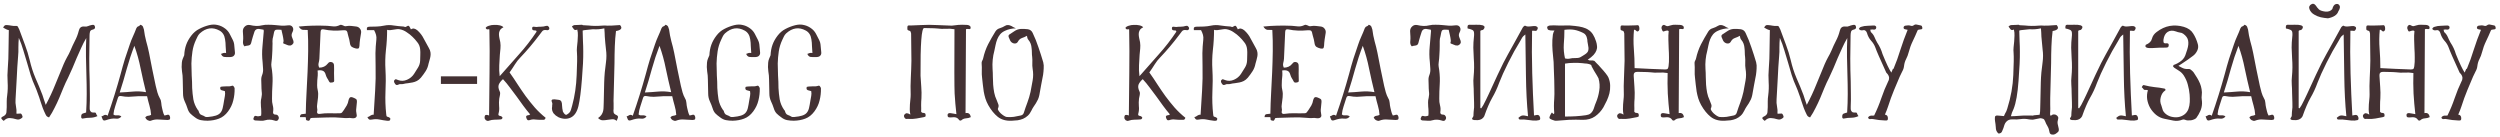 <?xml version="1.0" encoding="UTF-8"?> <svg xmlns="http://www.w3.org/2000/svg" width="602" height="33" viewBox="0 0 602 33" fill="none"><path d="M11.016 25.256C11.904 23.6 12.672 21.956 13.32 20.324C13.992 18.692 14.664 17.06 15.336 15.428C15.576 14.876 15.84 14.336 16.128 13.808C16.44 13.28 16.716 12.74 16.956 12.188C17.292 11.372 17.652 10.592 18.036 9.848C18.444 9.08 18.756 8.264 18.972 7.4C19.044 7.064 19.188 6.8 19.404 6.608C19.644 6.416 19.956 6.344 20.34 6.392C20.652 6.44 20.94 6.404 21.204 6.284C21.492 6.164 21.768 6.08 22.032 6.032C22.2 5.984 22.356 5.972 22.5 5.996C22.644 5.996 22.752 6.092 22.824 6.284C22.992 6.716 22.848 6.992 22.392 7.112C21.984 7.184 21.744 7.364 21.672 7.652C21.6 7.94 21.564 8.24 21.564 8.552C21.54 10.4 21.516 12.248 21.492 14.096C21.492 15.92 21.528 17.768 21.6 19.64C21.624 20.648 21.636 21.644 21.636 22.628C21.66 23.588 21.648 24.572 21.6 25.58C21.6 25.772 21.6 25.964 21.6 26.156C21.6 26.348 21.636 26.516 21.708 26.66C21.78 26.804 21.888 26.924 22.032 27.02C22.2 27.092 22.428 27.116 22.716 27.092C22.956 27.068 23.1 27.164 23.148 27.38C23.22 27.596 23.328 27.788 23.472 27.956C22.896 28.22 22.308 28.352 21.708 28.352C21.132 28.352 20.568 28.412 20.016 28.532C19.896 28.58 19.788 28.568 19.692 28.496C19.596 28.424 19.548 28.316 19.548 28.172C19.548 28.004 19.56 27.848 19.584 27.704C19.632 27.56 19.74 27.44 19.908 27.344C20.076 27.272 20.352 27.188 20.736 27.092C20.832 25.604 20.88 24.116 20.88 22.628C20.88 21.116 20.856 19.616 20.808 18.128C20.784 16.64 20.748 15.152 20.7 13.664C20.676 12.152 20.7 10.652 20.772 9.164C20.316 9.932 19.908 10.724 19.548 11.54C19.188 12.332 18.828 13.136 18.468 13.952C18.132 14.744 17.796 15.548 17.46 16.364C17.124 17.156 16.764 17.948 16.38 18.74C15.972 19.532 15.6 20.336 15.264 21.152C14.928 21.968 14.592 22.784 14.256 23.6C13.92 24.392 13.548 25.184 13.14 25.976C12.756 26.768 12.312 27.536 11.808 28.28C11.616 28.208 11.46 28.136 11.34 28.064C11.22 27.968 11.112 27.824 11.016 27.632C10.752 27.104 10.512 26.564 10.296 26.012C10.104 25.436 9.912 24.872 9.72 24.32C9.552 23.744 9.36 23.18 9.144 22.628C8.952 22.052 8.736 21.488 8.496 20.936C8.064 20 7.692 19.04 7.38 18.056C7.092 17.072 6.804 16.088 6.516 15.104C6.228 14.096 5.928 13.1 5.616 12.116C5.328 11.108 4.968 10.112 4.536 9.128C4.464 9.896 4.428 10.652 4.428 11.396C4.452 12.14 4.428 12.872 4.356 13.592C4.212 15.32 4.104 17.048 4.032 18.776C3.96 20.48 3.864 22.196 3.744 23.924C3.696 24.5 3.732 25.076 3.852 25.652C3.972 26.204 4.008 26.768 3.96 27.344C4.008 27.344 4.044 27.356 4.068 27.38C4.092 27.38 4.128 27.38 4.176 27.38C4.392 27.38 4.608 27.368 4.824 27.344C5.04 27.296 5.208 27.44 5.328 27.776C5.472 28.04 5.46 28.244 5.292 28.388C5.076 28.556 4.86 28.676 4.644 28.748C4.452 28.82 4.2 28.808 3.888 28.712C3.384 28.544 2.868 28.448 2.34 28.424C1.836 28.4 1.356 28.628 0.9 29.108C0.684 28.964 0.504 28.796 0.36 28.604C0.24 28.388 0.348 28.208 0.684 28.064C1.212 27.824 1.5 27.488 1.548 27.056C1.596 26.6 1.62 26.18 1.62 25.796C1.62 25.316 1.62 24.848 1.62 24.392C1.62 23.936 1.656 23.468 1.728 22.988C1.872 21.908 1.908 20.828 1.836 19.748C1.764 18.644 1.776 17.552 1.872 16.472C1.992 14.936 2.052 13.412 2.052 11.9C2.052 10.364 2.076 8.816 2.124 7.256C1.86 7.208 1.62 7.124 1.404 7.004C1.188 6.884 0.972 6.764 0.756 6.644C0.852 6.452 0.96 6.296 1.08 6.176C1.2 6.056 1.38 6.008 1.62 6.032C2.004 6.056 2.376 6.104 2.736 6.176C3.096 6.248 3.468 6.272 3.852 6.248C4.116 6.224 4.284 6.32 4.356 6.536C4.452 6.728 4.548 6.92 4.644 7.112C5.124 8.336 5.58 9.56 6.012 10.784C6.468 11.984 6.852 13.232 7.164 14.528C7.5 15.992 7.956 17.408 8.532 18.776C9.132 20.12 9.696 21.488 10.224 22.88C10.344 23.24 10.464 23.612 10.584 23.996C10.704 24.356 10.848 24.776 11.016 25.256ZM39.59 27.812C39.71 27.812 39.83 27.788 39.95 27.74C40.094 27.692 40.226 27.656 40.346 27.632C40.466 27.608 40.574 27.62 40.67 27.668C40.766 27.716 40.85 27.848 40.922 28.064C40.994 28.304 40.994 28.508 40.922 28.676C40.85 28.82 40.646 28.892 40.31 28.892C39.638 28.868 38.966 28.832 38.294 28.784C37.646 28.712 36.986 28.808 36.314 29.072C36.122 29.144 35.882 29.108 35.594 28.964C35.306 28.82 35.102 28.58 34.982 28.244C35.174 28.028 35.39 27.908 35.63 27.884C35.894 27.86 36.146 27.788 36.386 27.668C36.338 26.9 36.206 26.156 35.99 25.436C35.774 24.692 35.582 23.936 35.414 23.168C34.958 23.168 34.502 23.168 34.046 23.168C33.614 23.144 33.17 23.156 32.714 23.204C32.114 23.252 31.526 23.288 30.95 23.312C30.374 23.312 29.786 23.252 29.186 23.132C28.922 23.084 28.73 23.108 28.61 23.204C28.514 23.276 28.43 23.432 28.358 23.672C28.166 24.32 27.962 24.956 27.746 25.58C27.53 26.204 27.386 26.864 27.314 27.56C27.458 27.68 27.602 27.752 27.746 27.776C27.914 27.776 28.082 27.776 28.25 27.776C28.442 27.752 28.61 27.764 28.754 27.812C28.922 27.836 29.078 27.92 29.222 28.064C28.862 28.472 28.442 28.64 27.962 28.568C27.53 28.52 27.122 28.532 26.738 28.604C26.354 28.676 25.958 28.784 25.55 28.928C25.142 29.072 24.878 29.036 24.758 28.82C24.638 28.58 24.53 28.304 24.434 27.992C24.578 27.992 24.698 27.956 24.794 27.884C24.914 27.812 25.022 27.752 25.118 27.704C25.238 27.656 25.358 27.644 25.478 27.668C25.622 27.668 25.766 27.74 25.91 27.884C27.086 24.524 28.142 21.14 29.078 17.732C29.39 16.532 29.726 15.344 30.086 14.168C30.47 12.992 30.866 11.816 31.274 10.64C31.49 9.992 31.742 9.356 32.03 8.732C32.318 8.108 32.582 7.472 32.822 6.824C32.942 6.56 33.098 6.404 33.29 6.356C33.506 6.284 33.674 6.152 33.794 5.96C34.13 6.056 34.346 6.224 34.442 6.464C34.538 6.68 34.61 6.896 34.658 7.112C34.778 8.072 34.958 9.008 35.198 9.92C35.462 10.832 35.69 11.756 35.882 12.692C36.386 15.356 36.926 18.02 37.502 20.684C37.622 21.188 37.754 21.704 37.898 22.232C38.042 22.736 38.246 23.228 38.51 23.708C38.702 24.02 38.81 24.38 38.834 24.788C38.858 25.172 38.918 25.568 39.014 25.976C39.086 26.264 39.158 26.564 39.23 26.876C39.302 27.188 39.422 27.5 39.59 27.812ZM35.162 22.196C34.682 20.252 34.25 18.356 33.866 16.508C33.506 14.66 33.002 12.836 32.354 11.036C31.658 12.836 31.046 14.684 30.518 16.58C30.014 18.452 29.45 20.348 28.826 22.268C29.906 22.22 30.962 22.148 31.994 22.052C33.026 21.956 34.082 22.004 35.162 22.196ZM53.219 12.98C53.411 12.884 53.603 12.812 53.795 12.764C53.987 12.716 54.203 12.716 54.443 12.764C54.395 12.212 54.359 11.66 54.335 11.108C54.335 10.556 54.287 10.004 54.191 9.452C54.047 8.468 53.603 7.772 52.859 7.364C51.203 6.452 49.619 6.68 48.107 8.048C47.867 8.288 47.687 8.54 47.567 8.804C47.447 9.044 47.327 9.296 47.207 9.56C46.775 10.472 46.487 11.408 46.343 12.368C46.199 13.328 46.115 14.3 46.091 15.284C46.091 16.244 46.115 17.216 46.163 18.2C46.235 19.184 46.271 20.18 46.271 21.188C46.319 22.1 46.415 23.012 46.559 23.924C46.727 24.836 47.087 25.688 47.639 26.48C47.663 26.528 47.687 26.564 47.711 26.588C47.759 26.588 47.795 26.612 47.819 26.66C47.843 26.852 47.915 27.056 48.035 27.272C48.155 27.488 48.335 27.632 48.575 27.704C48.911 27.824 49.163 27.944 49.331 28.064C49.499 28.184 49.751 28.22 50.087 28.172C50.855 28.1 51.467 27.992 51.923 27.848C52.403 27.704 52.775 27.488 53.039 27.2C53.303 26.912 53.495 26.528 53.615 26.048C53.735 25.544 53.855 24.896 53.975 24.104C54.023 23.768 54.083 23.432 54.155 23.096C54.227 22.736 54.227 22.352 54.155 21.944C54.059 21.896 53.927 21.86 53.759 21.836C53.615 21.812 53.483 21.776 53.363 21.728C53.243 21.68 53.147 21.608 53.075 21.512C53.003 21.392 53.003 21.2 53.075 20.936C53.267 20.864 53.483 20.828 53.723 20.828C53.963 20.804 54.203 20.792 54.443 20.792C54.707 20.792 54.959 20.792 55.199 20.792C55.439 20.768 55.667 20.72 55.883 20.648C56.051 20.6 56.183 20.66 56.279 20.828C56.399 20.972 56.471 21.116 56.495 21.26C56.519 22.268 56.411 23.24 56.171 24.176C55.955 25.112 55.535 26 54.911 26.84C54.287 27.68 53.555 28.256 52.715 28.568C51.899 28.88 50.987 29.048 49.979 29.072C49.403 29.072 48.863 29.024 48.359 28.928C47.855 28.832 47.363 28.592 46.883 28.208C46.475 27.92 46.115 27.62 45.803 27.308C45.515 26.996 45.299 26.6 45.155 26.12C44.963 25.52 44.735 24.944 44.471 24.392C44.207 23.816 44.075 23.204 44.075 22.556C44.075 22.004 44.063 21.452 44.039 20.9C44.015 20.324 44.003 19.76 44.003 19.208C44.003 18.512 43.943 17.828 43.823 17.156C43.727 16.484 43.715 15.8 43.787 15.104C43.811 14.768 43.883 14.456 44.003 14.168C44.123 13.88 44.243 13.592 44.363 13.304C44.411 12.344 44.567 11.504 44.831 10.784C45.095 10.04 45.503 9.308 46.055 8.588C46.607 7.868 47.243 7.328 47.963 6.968C48.683 6.584 49.463 6.284 50.303 6.068C51.071 5.876 51.779 5.864 52.427 6.032C53.099 6.176 53.735 6.488 54.335 6.968C54.743 7.304 55.067 7.7 55.307 8.156C55.547 8.612 55.787 9.08 56.027 9.56C56.267 10.016 56.399 10.508 56.423 11.036C56.471 11.54 56.519 12.044 56.567 12.548C56.615 12.884 56.543 13.16 56.351 13.376C56.183 13.592 55.895 13.712 55.487 13.736C54.767 13.76 54.251 13.748 53.939 13.7C53.627 13.628 53.387 13.388 53.219 12.98ZM67.77 7.184C67.266 7.136 66.894 7.124 66.654 7.148C66.438 7.148 66.282 7.208 66.186 7.328C66.09 7.448 66.018 7.628 65.97 7.868C65.946 8.084 65.886 8.384 65.79 8.768C65.67 9.128 65.61 9.512 65.61 9.92C65.634 10.304 65.634 10.688 65.61 11.072C65.61 11.744 65.586 12.416 65.538 13.088C65.514 13.736 65.454 14.408 65.358 15.104C65.31 15.416 65.31 15.728 65.358 16.04C65.406 16.352 65.454 16.664 65.502 16.976C65.646 18.128 65.682 19.256 65.61 20.36C65.538 21.464 65.502 22.592 65.502 23.744C65.478 24.296 65.538 24.836 65.682 25.364C65.826 25.892 65.85 26.432 65.754 26.984C65.73 27.128 65.766 27.272 65.862 27.416C65.958 27.536 66.126 27.596 66.366 27.596C66.654 27.596 66.858 27.704 66.978 27.92C67.122 28.112 67.17 28.328 67.122 28.568C66.954 29.096 66.582 29.24 66.006 29C65.646 28.88 65.298 28.82 64.962 28.82C64.626 28.796 64.254 28.844 63.846 28.964C63.51 29.084 63.126 29.12 62.694 29.072C62.262 29.048 61.842 29.024 61.434 29C61.314 28.976 61.206 28.928 61.11 28.856C61.014 28.76 60.99 28.628 61.038 28.46C61.086 28.316 61.146 28.184 61.218 28.064C61.314 27.92 61.458 27.872 61.65 27.92C61.866 27.992 62.07 28.016 62.262 27.992C62.478 27.968 62.682 27.92 62.874 27.848C62.922 27.488 62.934 27.128 62.91 26.768C62.91 26.408 62.886 26.048 62.838 25.688C62.814 25.328 62.802 24.98 62.802 24.644C62.802 24.284 62.85 23.924 62.946 23.564C63.066 23.036 63.09 22.532 63.018 22.052C62.97 21.548 62.946 21.044 62.946 20.54C62.946 20.132 62.934 19.724 62.91 19.316C62.886 18.884 62.958 18.464 63.126 18.056C63.318 17.552 63.39 17.036 63.342 16.508C63.318 15.98 63.282 15.464 63.234 14.96C63.09 13.688 63.078 12.44 63.198 11.216C63.318 9.968 63.426 8.708 63.522 7.436C63.522 7.388 63.498 7.292 63.45 7.148C63.018 7.052 62.658 6.992 62.37 6.968C62.106 6.944 61.89 6.98 61.722 7.076C61.554 7.148 61.41 7.316 61.29 7.58C61.194 7.844 61.074 8.216 60.93 8.696C60.858 8.984 60.774 9.272 60.678 9.56C60.606 9.824 60.534 10.1 60.462 10.388C60.39 10.604 60.294 10.748 60.174 10.82C60.054 10.892 59.922 10.94 59.778 10.964C59.634 10.988 59.478 11.012 59.31 11.036C59.166 11.036 59.034 11.084 58.914 11.18C58.722 11.012 58.602 10.82 58.554 10.604C58.506 10.388 58.494 10.172 58.518 9.956C58.566 9.548 58.578 9.152 58.554 8.768C58.53 8.384 58.506 7.988 58.482 7.58C58.458 7.1 58.614 6.704 58.95 6.392C59.286 6.056 59.706 5.936 60.21 6.032C60.69 6.152 61.17 6.224 61.65 6.248C62.154 6.272 62.622 6.224 63.054 6.104C63.582 5.984 64.11 5.936 64.638 5.96C65.166 5.96 65.694 5.984 66.222 6.032C66.75 6.08 67.266 6.128 67.77 6.176C68.298 6.2 68.826 6.176 69.354 6.104C69.882 6.032 70.254 6.176 70.47 6.536C70.686 6.896 70.662 7.316 70.398 7.796C70.206 8.18 70.17 8.54 70.29 8.876C70.41 9.212 70.53 9.536 70.65 9.848C70.698 10.088 70.698 10.268 70.65 10.388C70.602 10.484 70.518 10.592 70.398 10.712C70.23 10.856 70.062 10.94 69.894 10.964C69.75 10.964 69.594 10.952 69.426 10.928C69.282 10.88 69.126 10.82 68.958 10.748C68.814 10.676 68.67 10.616 68.526 10.568C68.262 10.52 68.154 10.412 68.202 10.244C68.274 10.052 68.298 9.872 68.274 9.704C68.226 9.272 68.154 8.852 68.058 8.444C67.962 8.012 67.866 7.592 67.77 7.184ZM73.594 28.208H72.226C72.25 27.752 72.406 27.512 72.694 27.488C72.982 27.44 73.294 27.404 73.63 27.38C73.654 25.7 73.714 24.032 73.81 22.376C73.906 20.696 73.99 19.016 74.062 17.336C74.134 15.656 74.182 13.976 74.206 12.296C74.23 10.616 74.194 8.924 74.098 7.22C73.69 7.22 73.294 7.208 72.91 7.184C72.55 7.136 72.226 6.872 71.938 6.392C73.114 6.272 74.254 6.2 75.358 6.176C76.486 6.152 77.626 6.164 78.778 6.212C79.282 6.236 79.786 6.284 80.29 6.356C80.794 6.404 81.31 6.296 81.838 6.032C81.982 5.96 82.114 5.948 82.234 5.996C82.354 6.02 82.462 6.056 82.558 6.104C82.678 6.152 82.81 6.212 82.954 6.284C83.098 6.332 83.266 6.332 83.458 6.284C83.842 6.212 84.226 6.2 84.61 6.248C85.018 6.272 85.426 6.32 85.834 6.392C86.218 6.464 86.506 6.644 86.698 6.932C86.914 7.196 86.998 7.52 86.95 7.904C86.854 8.432 86.77 8.96 86.698 9.488C86.626 9.992 86.578 10.508 86.554 11.036C86.53 11.348 86.458 11.552 86.338 11.648C86.242 11.72 86.038 11.732 85.726 11.684C85.318 11.588 84.982 11.456 84.718 11.288C84.454 11.096 84.298 10.772 84.25 10.316C84.178 9.788 84.046 9.224 83.854 8.624C83.782 8.408 83.734 8.216 83.71 8.048C83.686 7.856 83.638 7.7 83.566 7.58C83.518 7.46 83.422 7.376 83.278 7.328C83.134 7.28 82.894 7.268 82.558 7.292C81.814 7.364 81.046 7.388 80.254 7.364C79.486 7.34 78.718 7.244 77.95 7.076C77.686 7.028 77.494 7.052 77.374 7.148C77.278 7.22 77.218 7.4 77.194 7.688C77.146 8.768 77.098 9.848 77.05 10.928C77.002 11.984 76.954 13.052 76.906 14.132C76.882 14.468 76.822 14.816 76.726 15.176C76.63 15.536 76.678 15.908 76.87 16.292C77.734 16.292 78.418 15.968 78.922 15.32C79.09 15.104 79.234 14.984 79.354 14.96C79.498 14.912 79.666 14.912 79.858 14.96C80.05 15.008 80.194 15.104 80.29 15.248C80.386 15.392 80.434 15.56 80.434 15.752C80.458 16.376 80.458 17 80.434 17.624C80.434 18.224 80.446 18.836 80.47 19.46C80.47 19.604 80.422 19.7 80.326 19.748C80.254 19.796 80.158 19.832 80.038 19.856C79.87 19.88 79.714 19.892 79.57 19.892C79.426 19.868 79.306 19.76 79.21 19.568C79.09 19.304 78.946 19.052 78.778 18.812C78.634 18.572 78.526 18.32 78.454 18.056C78.31 17.504 78.07 17.168 77.734 17.048C77.398 16.904 76.978 16.88 76.474 16.976C76.522 17.384 76.534 17.78 76.51 18.164C76.486 18.548 76.45 18.944 76.402 19.352C76.378 19.736 76.366 20.132 76.366 20.54C76.366 20.924 76.414 21.32 76.51 21.728C76.63 22.28 76.654 22.856 76.582 23.456C76.51 24.056 76.438 24.644 76.366 25.22C76.318 25.484 76.318 25.76 76.366 26.048C76.438 26.312 76.438 26.576 76.366 26.84C76.318 27.056 76.366 27.224 76.51 27.344C76.654 27.44 76.834 27.464 77.05 27.416C77.842 27.296 78.634 27.248 79.426 27.272C80.242 27.296 81.046 27.296 81.838 27.272C82.102 27.272 82.294 27.188 82.414 27.02C82.558 26.852 82.69 26.672 82.81 26.48C83.05 26.12 83.278 25.76 83.494 25.4C83.71 25.016 83.854 24.596 83.926 24.14C83.974 23.924 84.058 23.732 84.178 23.564C84.322 23.372 84.574 23.336 84.934 23.456C85.246 23.576 85.498 23.696 85.69 23.816C85.882 23.912 85.966 24.164 85.942 24.572C85.918 25.052 85.87 25.544 85.798 26.048C85.726 26.528 85.75 27.02 85.87 27.524C85.966 27.884 85.894 28.148 85.654 28.316C85.438 28.46 85.138 28.508 84.754 28.46C84.394 28.388 84.034 28.376 83.674 28.424C83.314 28.448 82.93 28.436 82.522 28.388C81.298 28.268 80.086 28.232 78.886 28.28C77.71 28.304 76.51 28.34 75.286 28.388C75.166 28.412 75.046 28.424 74.926 28.424C74.83 28.4 74.758 28.46 74.71 28.604C74.662 28.772 74.59 28.904 74.494 29C74.422 29.096 74.278 29.108 74.062 29.036C73.798 28.988 73.666 28.88 73.666 28.712C73.69 28.544 73.666 28.376 73.594 28.208ZM98.941 7.076C99.253 6.884 99.517 6.824 99.733 6.896C99.973 6.944 100.225 7.076 100.489 7.292C101.161 7.892 101.677 8.564 102.037 9.308C102.421 10.052 102.829 10.796 103.261 11.54C103.477 11.9 103.609 12.248 103.657 12.584C103.705 12.896 103.705 13.208 103.657 13.52C103.609 13.832 103.537 14.144 103.441 14.456C103.345 14.744 103.261 15.044 103.189 15.356C103.069 16.004 102.841 16.592 102.505 17.12C102.169 17.648 101.785 18.176 101.353 18.704C101.041 19.064 100.717 19.328 100.381 19.496C100.045 19.664 99.697 19.784 99.337 19.856C98.977 19.928 98.605 19.988 98.221 20.036C97.861 20.06 97.501 20.12 97.141 20.216C96.949 20.264 96.745 20.276 96.529 20.252C96.313 20.228 96.097 20.276 95.881 20.396C95.689 20.492 95.521 20.504 95.377 20.432C95.233 20.336 95.113 20.192 95.017 20C94.849 19.736 94.837 19.496 94.981 19.28C95.125 19.112 95.269 19.052 95.413 19.1C95.557 19.148 95.713 19.208 95.881 19.28C96.577 19.544 97.285 19.52 98.005 19.208C98.725 18.896 99.289 18.428 99.697 17.804C100.033 17.276 100.357 16.76 100.669 16.256C100.981 15.752 101.149 15.188 101.173 14.564C101.173 14.084 101.185 13.628 101.209 13.196C101.233 12.764 101.221 12.308 101.173 11.828C101.101 11.18 100.873 10.628 100.489 10.172C100.129 9.692 99.745 9.26 99.337 8.876C98.929 8.468 98.461 8.096 97.933 7.76C97.429 7.4 96.865 7.16 96.241 7.04C95.977 6.992 95.713 6.992 95.449 7.04C95.209 7.064 94.969 7.1 94.729 7.148C94.489 7.196 94.237 7.232 93.973 7.256C93.733 7.28 93.481 7.256 93.217 7.184C93.217 8.84 93.121 10.472 92.929 12.08C92.761 13.664 92.725 15.236 92.821 16.796C92.917 18.572 92.917 20.36 92.821 22.16C92.749 23.936 92.809 25.712 93.001 27.488C93.025 27.68 93.049 27.836 93.073 27.956C93.121 28.052 93.253 28.124 93.469 28.172C93.589 28.196 93.709 28.256 93.829 28.352C93.973 28.424 94.021 28.556 93.973 28.748C93.925 28.964 93.817 29.072 93.649 29.072C93.481 29.096 93.313 29.096 93.145 29.072C92.545 29 91.957 28.904 91.381 28.784C90.805 28.664 90.217 28.664 89.617 28.784C89.281 28.856 89.029 28.844 88.861 28.748C88.717 28.652 88.585 28.46 88.465 28.172C88.609 28.172 88.741 28.136 88.861 28.064C88.981 27.992 89.089 27.92 89.185 27.848C89.305 27.776 89.425 27.716 89.545 27.668C89.665 27.62 89.809 27.608 89.977 27.632C90.097 25.664 90.217 23.72 90.337 21.8C90.457 19.88 90.493 17.948 90.445 16.004C90.421 14.924 90.409 13.856 90.409 12.8C90.433 11.72 90.505 10.64 90.625 9.56C90.673 9.152 90.649 8.768 90.553 8.408C90.457 8.048 90.301 7.664 90.085 7.256H88.357C88.309 6.92 88.333 6.704 88.429 6.608C88.525 6.488 88.729 6.428 89.041 6.428C89.617 6.404 90.181 6.392 90.733 6.392C91.309 6.368 91.885 6.296 92.461 6.176C93.229 6.008 94.009 5.996 94.801 6.14C95.617 6.26 96.421 6.344 97.213 6.392C97.333 6.416 97.441 6.452 97.537 6.5C97.633 6.524 97.765 6.476 97.933 6.356C98.245 6.14 98.461 6.152 98.581 6.392C98.725 6.608 98.845 6.836 98.941 7.076ZM106.17 20.216V18.38H114.882V20.216H106.17ZM131.38 28.352C131.308 28.664 131.152 28.832 130.912 28.856C130.696 28.856 130.492 28.856 130.3 28.856C129.82 28.856 129.352 28.832 128.896 28.784C128.44 28.712 127.984 28.76 127.528 28.928C127.288 29 127.108 28.976 126.988 28.856C126.868 28.712 126.784 28.544 126.736 28.352C126.592 27.992 126.748 27.788 127.204 27.74C127.276 27.74 127.336 27.728 127.384 27.704C127.456 27.656 127.552 27.608 127.672 27.56C127.096 26.888 126.544 26.192 126.016 25.472C125.488 24.728 124.96 23.996 124.432 23.276C123.904 22.556 123.364 21.836 122.812 21.116C122.284 20.396 121.72 19.712 121.12 19.064C120.64 19.472 120.304 19.904 120.112 20.36C119.944 20.816 120.016 21.368 120.328 22.016C120.448 22.256 120.472 22.532 120.4 22.844C120.328 23.156 120.268 23.456 120.22 23.744C120.148 24.344 120.136 24.956 120.184 25.58C120.256 26.18 120.208 26.78 120.04 27.38C119.944 27.692 120.076 27.872 120.436 27.92C120.724 27.968 120.916 28.112 121.012 28.352C120.94 28.592 120.808 28.724 120.616 28.748C120.136 28.796 119.644 28.82 119.14 28.82C118.66 28.82 118.18 28.904 117.7 29.072C117.604 29.12 117.496 29.132 117.376 29.108C117.256 29.084 117.136 29.036 117.016 28.964C116.92 28.868 116.836 28.76 116.764 28.64C116.692 28.52 116.668 28.364 116.692 28.172C116.74 27.836 116.86 27.668 117.052 27.668C117.268 27.644 117.508 27.692 117.772 27.812C117.796 24.308 117.832 20.852 117.88 17.444C117.928 14.036 117.916 10.58 117.844 7.076C117.748 7.028 117.604 7.028 117.412 7.076C117.22 7.1 117.064 6.98 116.944 6.716C117.064 6.5 117.316 6.332 117.7 6.212C118.108 6.068 118.54 5.996 118.996 5.996C119.476 5.972 119.92 6.008 120.328 6.104C120.76 6.2 121.06 6.356 121.228 6.572C120.796 6.788 120.508 7.04 120.364 7.328C120.22 7.592 120.148 7.88 120.148 8.192C120.148 8.504 120.184 8.828 120.256 9.164C120.352 9.5 120.424 9.836 120.472 10.172C120.544 10.676 120.556 11.18 120.508 11.684C120.46 12.188 120.412 12.692 120.364 13.196C120.316 14.036 120.268 14.876 120.22 15.716C120.172 16.556 120.208 17.432 120.328 18.344C121.888 16.544 123.436 14.792 124.972 13.088C126.508 11.384 127.924 9.56 129.22 7.616C129.172 7.544 129.148 7.496 129.148 7.472C129.148 7.424 129.136 7.388 129.112 7.364C129.016 7.34 128.908 7.328 128.788 7.328C128.692 7.328 128.584 7.316 128.464 7.292C128.368 7.268 128.284 7.22 128.212 7.148C128.164 7.076 128.14 6.968 128.14 6.824C128.14 6.656 128.176 6.548 128.248 6.5C128.32 6.452 128.404 6.428 128.5 6.428C128.62 6.428 128.728 6.44 128.824 6.464C128.944 6.488 129.052 6.5 129.148 6.5C129.532 6.452 129.916 6.428 130.3 6.428C130.684 6.428 131.068 6.368 131.452 6.248C131.692 6.176 131.872 6.2 131.992 6.32C132.136 6.416 132.232 6.56 132.28 6.752C132.304 6.944 132.244 7.088 132.1 7.184C131.98 7.28 131.824 7.304 131.632 7.256C131.128 7.16 130.768 7.256 130.552 7.544C130.336 7.832 130.108 8.132 129.868 8.444C128.428 10.364 126.916 12.152 125.332 13.808C124.828 14.312 124.384 14.876 124 15.5C123.616 16.124 123.184 16.772 122.704 17.444C123.376 18.38 124.024 19.34 124.648 20.324C125.272 21.284 125.92 22.232 126.592 23.168C127.288 24.104 128.02 25.016 128.788 25.904C129.58 26.792 130.444 27.608 131.38 28.352ZM142.787 7.04C141.563 7.16 140.879 7.232 140.735 7.256C140.687 7.28 140.627 7.292 140.555 7.292C140.507 7.292 140.423 7.316 140.303 7.364C140.327 8.204 140.351 9.044 140.375 9.884C140.423 10.724 140.447 11.564 140.447 12.404C140.471 14.06 140.363 16.304 140.123 19.136C139.907 21.944 139.631 24.068 139.295 25.508C138.959 26.948 138.335 27.884 137.423 28.316C136.535 28.724 135.563 28.7 134.507 28.244C134.267 28.1 134.039 27.956 133.823 27.812C133.631 27.644 133.451 27.464 133.283 27.272C133.139 27.056 133.031 26.816 132.959 26.552C132.887 26.288 132.887 25.964 132.959 25.58C132.959 25.508 132.959 25.436 132.959 25.364C132.959 25.268 132.971 25.184 132.995 25.112C133.019 25.016 133.007 24.896 132.959 24.752C132.887 24.584 132.839 24.44 132.815 24.32C132.791 24.2 132.827 24.104 132.923 24.032C133.019 23.936 133.235 23.9 133.571 23.924C133.931 23.948 134.231 23.984 134.471 24.032C134.711 24.056 134.879 24.116 134.975 24.212C135.095 24.284 135.179 24.416 135.227 24.608C135.299 24.776 135.335 25.016 135.335 25.328C135.359 25.592 135.383 25.856 135.407 26.12C135.455 26.36 135.503 26.612 135.551 26.876C135.911 27.524 136.223 27.764 136.487 27.596C136.775 27.428 136.991 27.26 137.135 27.092C137.303 26.9 137.423 26.672 137.495 26.408C137.591 26.144 137.687 25.808 137.783 25.4C138.407 23.12 138.767 20.672 138.863 18.056C138.983 15.44 139.007 13.676 138.935 12.764C138.887 12.284 138.887 11.816 138.935 11.36C138.983 10.88 139.031 10.412 139.079 9.956C139.127 9.476 139.151 9.008 139.151 8.552C139.175 8.072 139.127 7.592 139.007 7.112C138.671 7.28 138.407 7.268 138.215 7.076C138.047 6.884 137.879 6.656 137.711 6.392C137.975 6.128 138.251 6.008 138.539 6.032C138.851 6.032 139.163 6.02 139.475 5.996C139.883 5.972 140.111 5.96 140.159 5.96C140.159 5.984 140.231 6.02 140.375 6.068C140.831 6.092 141.275 6.116 141.707 6.14C142.739 6.26 143.795 6.272 144.875 6.176C145.355 6.128 145.823 6.128 146.279 6.176C146.759 6.2 147.767 6.152 149.303 6.032C149.639 6.416 149.711 6.728 149.519 6.968C149.327 7.208 148.931 7.376 148.331 7.472C148.187 8.6 148.091 9.836 148.043 11.18C147.995 12.5 147.971 13.832 147.971 15.176C147.947 16.592 147.911 17.996 147.863 19.388C147.815 20.78 147.779 22.184 147.755 23.6C147.731 24.032 147.731 24.464 147.755 24.896C147.779 25.328 147.779 25.748 147.755 26.156C147.707 26.492 147.707 26.792 147.755 27.056C147.803 27.32 148.031 27.536 148.439 27.704C148.751 27.848 148.871 28.052 148.799 28.316C148.727 28.556 148.619 28.82 148.475 29.108C148.163 28.82 147.815 28.688 147.431 28.712C147.071 28.736 146.687 28.784 146.279 28.856C145.895 28.928 145.511 28.964 145.127 28.964C144.743 28.964 144.371 28.784 144.011 28.424C144.371 28.184 144.647 27.92 144.839 27.632C145.031 27.344 145.163 27.044 145.235 26.732C145.307 26.396 145.343 26.06 145.343 25.724C145.367 25.388 145.379 25.04 145.379 24.68C145.403 23.048 145.439 21.428 145.487 19.82C145.535 18.212 145.679 16.604 145.919 14.996C146.063 13.94 146.063 12.908 145.919 11.9C145.799 10.868 145.703 9.836 145.631 8.804C145.607 8.492 145.595 8.18 145.595 7.868C145.595 7.556 145.571 7.208 145.523 6.824C144.587 7.04 143.675 7.112 142.787 7.04ZM166.047 27.812C166.167 27.812 166.287 27.788 166.407 27.74C166.551 27.692 166.683 27.656 166.803 27.632C166.923 27.608 167.031 27.62 167.127 27.668C167.223 27.716 167.307 27.848 167.379 28.064C167.451 28.304 167.451 28.508 167.379 28.676C167.307 28.82 167.103 28.892 166.767 28.892C166.095 28.868 165.423 28.832 164.751 28.784C164.103 28.712 163.443 28.808 162.771 29.072C162.579 29.144 162.339 29.108 162.051 28.964C161.763 28.82 161.559 28.58 161.439 28.244C161.631 28.028 161.847 27.908 162.087 27.884C162.351 27.86 162.603 27.788 162.843 27.668C162.795 26.9 162.663 26.156 162.447 25.436C162.231 24.692 162.039 23.936 161.871 23.168C161.415 23.168 160.959 23.168 160.503 23.168C160.071 23.144 159.627 23.156 159.171 23.204C158.571 23.252 157.983 23.288 157.407 23.312C156.831 23.312 156.243 23.252 155.643 23.132C155.379 23.084 155.187 23.108 155.067 23.204C154.971 23.276 154.887 23.432 154.815 23.672C154.623 24.32 154.419 24.956 154.203 25.58C153.987 26.204 153.843 26.864 153.771 27.56C153.915 27.68 154.059 27.752 154.203 27.776C154.371 27.776 154.539 27.776 154.707 27.776C154.899 27.752 155.067 27.764 155.211 27.812C155.379 27.836 155.535 27.92 155.679 28.064C155.319 28.472 154.899 28.64 154.419 28.568C153.987 28.52 153.579 28.532 153.195 28.604C152.811 28.676 152.415 28.784 152.007 28.928C151.599 29.072 151.335 29.036 151.215 28.82C151.095 28.58 150.987 28.304 150.891 27.992C151.035 27.992 151.155 27.956 151.251 27.884C151.371 27.812 151.479 27.752 151.575 27.704C151.695 27.656 151.815 27.644 151.935 27.668C152.079 27.668 152.223 27.74 152.367 27.884C153.543 24.524 154.599 21.14 155.535 17.732C155.847 16.532 156.183 15.344 156.543 14.168C156.927 12.992 157.323 11.816 157.731 10.64C157.947 9.992 158.199 9.356 158.487 8.732C158.775 8.108 159.039 7.472 159.279 6.824C159.399 6.56 159.555 6.404 159.747 6.356C159.963 6.284 160.131 6.152 160.251 5.96C160.587 6.056 160.803 6.224 160.899 6.464C160.995 6.68 161.067 6.896 161.115 7.112C161.235 8.072 161.415 9.008 161.655 9.92C161.919 10.832 162.147 11.756 162.339 12.692C162.843 15.356 163.383 18.02 163.959 20.684C164.079 21.188 164.211 21.704 164.355 22.232C164.499 22.736 164.703 23.228 164.967 23.708C165.159 24.02 165.267 24.38 165.291 24.788C165.315 25.172 165.375 25.568 165.471 25.976C165.543 26.264 165.615 26.564 165.687 26.876C165.759 27.188 165.879 27.5 166.047 27.812ZM161.619 22.196C161.139 20.252 160.707 18.356 160.323 16.508C159.963 14.66 159.459 12.836 158.811 11.036C158.115 12.836 157.503 14.684 156.975 16.58C156.471 18.452 155.907 20.348 155.283 22.268C156.363 22.22 157.419 22.148 158.451 22.052C159.483 21.956 160.539 22.004 161.619 22.196ZM179.676 12.98C179.868 12.884 180.06 12.812 180.252 12.764C180.444 12.716 180.66 12.716 180.9 12.764C180.852 12.212 180.816 11.66 180.792 11.108C180.792 10.556 180.744 10.004 180.648 9.452C180.504 8.468 180.06 7.772 179.316 7.364C177.66 6.452 176.076 6.68 174.564 8.048C174.324 8.288 174.144 8.54 174.024 8.804C173.904 9.044 173.784 9.296 173.664 9.56C173.232 10.472 172.944 11.408 172.8 12.368C172.656 13.328 172.572 14.3 172.548 15.284C172.548 16.244 172.572 17.216 172.62 18.2C172.692 19.184 172.728 20.18 172.728 21.188C172.776 22.1 172.872 23.012 173.016 23.924C173.184 24.836 173.544 25.688 174.096 26.48C174.12 26.528 174.144 26.564 174.168 26.588C174.216 26.588 174.252 26.612 174.276 26.66C174.3 26.852 174.372 27.056 174.492 27.272C174.612 27.488 174.792 27.632 175.032 27.704C175.368 27.824 175.62 27.944 175.788 28.064C175.956 28.184 176.208 28.22 176.544 28.172C177.312 28.1 177.924 27.992 178.38 27.848C178.86 27.704 179.232 27.488 179.496 27.2C179.76 26.912 179.952 26.528 180.072 26.048C180.192 25.544 180.312 24.896 180.432 24.104C180.48 23.768 180.54 23.432 180.612 23.096C180.684 22.736 180.684 22.352 180.612 21.944C180.516 21.896 180.384 21.86 180.216 21.836C180.072 21.812 179.94 21.776 179.82 21.728C179.7 21.68 179.604 21.608 179.532 21.512C179.46 21.392 179.46 21.2 179.532 20.936C179.724 20.864 179.94 20.828 180.18 20.828C180.42 20.804 180.66 20.792 180.9 20.792C181.164 20.792 181.416 20.792 181.656 20.792C181.896 20.768 182.124 20.72 182.34 20.648C182.508 20.6 182.64 20.66 182.736 20.828C182.856 20.972 182.928 21.116 182.952 21.26C182.976 22.268 182.868 23.24 182.628 24.176C182.412 25.112 181.992 26 181.368 26.84C180.744 27.68 180.012 28.256 179.172 28.568C178.356 28.88 177.444 29.048 176.436 29.072C175.86 29.072 175.32 29.024 174.816 28.928C174.312 28.832 173.82 28.592 173.34 28.208C172.932 27.92 172.572 27.62 172.26 27.308C171.972 26.996 171.756 26.6 171.612 26.12C171.42 25.52 171.192 24.944 170.928 24.392C170.664 23.816 170.532 23.204 170.532 22.556C170.532 22.004 170.52 21.452 170.496 20.9C170.472 20.324 170.46 19.76 170.46 19.208C170.46 18.512 170.4 17.828 170.28 17.156C170.184 16.484 170.172 15.8 170.244 15.104C170.268 14.768 170.34 14.456 170.46 14.168C170.58 13.88 170.7 13.592 170.82 13.304C170.868 12.344 171.024 11.504 171.288 10.784C171.552 10.04 171.96 9.308 172.512 8.588C173.064 7.868 173.7 7.328 174.42 6.968C175.14 6.584 175.92 6.284 176.76 6.068C177.528 5.876 178.236 5.864 178.884 6.032C179.556 6.176 180.192 6.488 180.792 6.968C181.2 7.304 181.524 7.7 181.764 8.156C182.004 8.612 182.244 9.08 182.484 9.56C182.724 10.016 182.856 10.508 182.88 11.036C182.928 11.54 182.976 12.044 183.024 12.548C183.072 12.884 183 13.16 182.808 13.376C182.64 13.592 182.352 13.712 181.944 13.736C181.224 13.76 180.708 13.748 180.396 13.7C180.084 13.628 179.844 13.388 179.676 12.98ZM194.407 12.98C194.599 12.884 194.791 12.812 194.983 12.764C195.175 12.716 195.391 12.716 195.631 12.764C195.583 12.212 195.547 11.66 195.523 11.108C195.523 10.556 195.475 10.004 195.379 9.452C195.235 8.468 194.791 7.772 194.047 7.364C192.391 6.452 190.807 6.68 189.295 8.048C189.055 8.288 188.875 8.54 188.755 8.804C188.635 9.044 188.515 9.296 188.395 9.56C187.963 10.472 187.675 11.408 187.531 12.368C187.387 13.328 187.303 14.3 187.279 15.284C187.279 16.244 187.303 17.216 187.351 18.2C187.423 19.184 187.459 20.18 187.459 21.188C187.507 22.1 187.603 23.012 187.747 23.924C187.915 24.836 188.275 25.688 188.827 26.48C188.851 26.528 188.875 26.564 188.899 26.588C188.947 26.588 188.983 26.612 189.007 26.66C189.031 26.852 189.103 27.056 189.223 27.272C189.343 27.488 189.523 27.632 189.763 27.704C190.099 27.824 190.351 27.944 190.519 28.064C190.687 28.184 190.939 28.22 191.275 28.172C192.043 28.1 192.655 27.992 193.111 27.848C193.591 27.704 193.963 27.488 194.227 27.2C194.491 26.912 194.683 26.528 194.803 26.048C194.923 25.544 195.043 24.896 195.163 24.104C195.211 23.768 195.271 23.432 195.343 23.096C195.415 22.736 195.415 22.352 195.343 21.944C195.247 21.896 195.115 21.86 194.947 21.836C194.803 21.812 194.671 21.776 194.551 21.728C194.431 21.68 194.335 21.608 194.263 21.512C194.191 21.392 194.191 21.2 194.263 20.936C194.455 20.864 194.671 20.828 194.911 20.828C195.151 20.804 195.391 20.792 195.631 20.792C195.895 20.792 196.147 20.792 196.387 20.792C196.627 20.768 196.855 20.72 197.071 20.648C197.239 20.6 197.371 20.66 197.467 20.828C197.587 20.972 197.659 21.116 197.683 21.26C197.707 22.268 197.599 23.24 197.359 24.176C197.143 25.112 196.723 26 196.099 26.84C195.475 27.68 194.743 28.256 193.903 28.568C193.087 28.88 192.175 29.048 191.167 29.072C190.591 29.072 190.051 29.024 189.547 28.928C189.043 28.832 188.551 28.592 188.071 28.208C187.663 27.92 187.303 27.62 186.991 27.308C186.703 26.996 186.487 26.6 186.343 26.12C186.151 25.52 185.923 24.944 185.659 24.392C185.395 23.816 185.263 23.204 185.263 22.556C185.263 22.004 185.251 21.452 185.227 20.9C185.203 20.324 185.191 19.76 185.191 19.208C185.191 18.512 185.131 17.828 185.011 17.156C184.915 16.484 184.903 15.8 184.975 15.104C184.999 14.768 185.071 14.456 185.191 14.168C185.311 13.88 185.431 13.592 185.551 13.304C185.599 12.344 185.755 11.504 186.019 10.784C186.283 10.04 186.691 9.308 187.243 8.588C187.795 7.868 188.431 7.328 189.151 6.968C189.871 6.584 190.651 6.284 191.491 6.068C192.259 5.876 192.967 5.864 193.615 6.032C194.287 6.176 194.923 6.488 195.523 6.968C195.931 7.304 196.255 7.7 196.495 8.156C196.735 8.612 196.975 9.08 197.215 9.56C197.455 10.016 197.587 10.508 197.611 11.036C197.659 11.54 197.707 12.044 197.755 12.548C197.803 12.884 197.731 13.16 197.539 13.376C197.371 13.592 197.083 13.712 196.675 13.736C195.955 13.76 195.439 13.748 195.127 13.7C194.815 13.628 194.575 13.388 194.407 12.98ZM221.845 6.032C223.093 5.96 224.317 5.96 225.517 6.032C226.741 6.08 227.965 6.128 229.189 6.176C230.485 6.008 231.313 5.936 231.673 5.96C232.057 5.984 232.429 5.996 232.789 5.996C233.005 5.996 233.209 6.044 233.401 6.14C233.593 6.236 233.701 6.38 233.725 6.572C233.749 6.884 233.653 7.028 233.437 7.004C233.221 6.98 233.029 6.968 232.861 6.968C232.789 6.968 232.705 6.992 232.609 7.04C232.561 13.736 232.525 20.468 232.501 27.236C233.221 27.092 233.641 27.416 233.761 28.208C233.425 28.376 233.041 28.472 232.609 28.496C232.177 28.52 231.805 28.676 231.493 28.964C231.445 29.012 231.361 29.036 231.241 29.036C231.121 29.036 231.025 28.988 230.953 28.892C230.809 28.676 230.653 28.52 230.485 28.424C230.317 28.328 230.137 28.268 229.945 28.244C229.777 28.22 229.597 28.22 229.405 28.244C229.213 28.268 229.033 28.28 228.865 28.28C228.673 28.28 228.505 28.256 228.361 28.208C228.241 28.136 228.181 28.004 228.181 27.812C228.157 27.62 228.193 27.476 228.289 27.38C228.409 27.26 228.589 27.212 228.829 27.236C229.045 27.26 229.273 27.296 229.513 27.344C229.753 27.392 230.017 27.44 230.305 27.488C230.113 25.808 229.969 24.152 229.873 22.52C229.801 20.888 229.789 15.728 229.837 7.04C229.117 6.92 228.421 6.884 227.749 6.932C227.077 6.98 226.393 6.956 225.697 6.86C225.169 6.812 224.641 6.788 224.113 6.788C223.585 6.788 223.057 6.776 222.529 6.752C221.905 6.752 221.617 10.58 221.665 18.236C221.713 19.148 221.773 20.06 221.845 20.972C221.917 21.86 221.929 22.76 221.881 23.672C221.833 24.224 221.809 24.776 221.809 25.328C221.833 25.856 221.833 26.384 221.809 26.912C221.929 27.056 222.037 27.14 222.133 27.164C222.229 27.188 222.337 27.2 222.457 27.2C222.649 27.224 222.769 27.284 222.817 27.38C222.865 27.476 222.889 27.608 222.889 27.776C222.913 27.944 222.877 28.052 222.781 28.1C222.709 28.124 222.601 28.16 222.457 28.208C221.881 28.328 221.305 28.436 220.729 28.532C220.177 28.628 219.589 28.664 218.965 28.64C218.749 28.616 218.533 28.616 218.317 28.64C218.101 28.664 217.921 28.544 217.777 28.28C217.633 28.016 217.645 27.776 217.813 27.56C218.005 27.344 218.197 27.248 218.389 27.272C218.605 27.272 218.881 27.38 219.217 27.596C219.121 27.164 219.073 26.744 219.073 26.336C219.073 25.928 219.085 25.532 219.109 25.148C219.157 24.74 219.193 24.344 219.217 23.96C219.265 23.576 219.289 23.18 219.289 22.772C219.241 21.404 219.253 20.048 219.325 18.704C219.397 17.36 219.445 16.004 219.469 14.636C219.469 13.556 219.457 12.476 219.433 11.396C219.409 10.292 219.397 9.188 219.397 8.084C219.373 7.916 219.337 7.772 219.289 7.652C219.241 7.508 219.109 7.412 218.893 7.364C218.629 7.316 218.497 7.196 218.497 7.004C218.497 6.812 218.497 6.632 218.497 6.464C218.521 6.272 218.605 6.164 218.749 6.14C218.893 6.116 219.061 6.116 219.253 6.14C219.733 6.14 220.597 6.104 221.845 6.032ZM244.625 6.824C243.665 6.848 242.801 7.04 242.033 7.4C241.505 7.64 241.097 7.94 240.809 8.3C240.521 8.66 240.293 9.056 240.125 9.488C239.957 9.92 239.825 10.376 239.729 10.856C239.657 11.312 239.561 11.768 239.441 12.224C239.249 12.92 239.117 13.64 239.045 14.384C238.973 15.128 238.961 15.86 239.009 16.58C239.057 17.204 239.081 17.84 239.081 18.488C239.081 19.112 239.105 19.748 239.153 20.396C239.201 21.02 239.285 21.656 239.405 22.304C239.525 22.928 239.729 23.54 240.017 24.14C240.137 24.452 240.257 24.764 240.377 25.076C240.521 25.364 240.497 25.712 240.305 26.12C240.257 26.264 240.305 26.444 240.449 26.66C240.593 26.876 240.773 27.092 240.989 27.308C241.229 27.524 241.481 27.716 241.745 27.884C242.009 28.052 242.237 28.148 242.429 28.172C243.005 28.22 243.569 28.208 244.121 28.136C244.673 28.04 245.225 27.932 245.777 27.812C246.161 27.74 246.413 27.524 246.533 27.164C246.797 26.324 247.085 25.496 247.397 24.68C247.709 23.84 247.961 22.988 248.153 22.124C248.345 21.212 248.513 20.3 248.657 19.388C248.825 18.476 248.825 17.528 248.657 16.544C248.585 16.088 248.561 15.62 248.585 15.14C248.609 14.636 248.597 14.156 248.549 13.7C248.501 13.364 248.477 13.016 248.477 12.656C248.477 12.296 248.453 11.936 248.405 11.576C248.381 11.216 248.309 10.868 248.189 10.532C248.069 10.196 247.877 9.872 247.613 9.56C247.517 9.44 247.445 9.308 247.397 9.164C247.373 8.996 247.337 8.816 247.289 8.624C246.905 8.84 246.497 9.02 246.065 9.164C245.657 9.308 245.333 9.608 245.093 10.064C244.901 10.4 244.589 10.532 244.157 10.46C243.749 10.364 243.449 10.136 243.257 9.776C243.089 9.392 242.969 9.116 242.897 8.948C242.825 8.756 242.825 8.6 242.897 8.48C242.969 8.36 243.101 8.252 243.293 8.156C243.509 8.036 243.797 7.844 244.157 7.58C244.709 7.196 245.261 6.992 245.813 6.968C246.365 6.944 246.929 6.968 247.505 7.04C247.769 7.088 247.985 7.172 248.153 7.292C248.345 7.412 248.513 7.616 248.657 7.904C249.209 9.056 249.677 10.22 250.061 11.396C250.469 12.572 250.853 13.772 251.213 14.996C251.333 15.476 251.369 15.98 251.321 16.508C251.297 17.012 251.249 17.516 251.177 18.02C251.033 18.836 250.877 19.652 250.709 20.468C250.565 21.26 250.421 22.064 250.277 22.88C250.205 23.24 250.097 23.588 249.953 23.924C249.809 24.236 249.641 24.548 249.449 24.86C249.257 25.148 249.065 25.436 248.873 25.724C248.681 26.012 248.513 26.312 248.369 26.624C248.129 27.128 247.841 27.536 247.505 27.848C247.169 28.16 246.785 28.412 246.353 28.604C245.945 28.772 245.513 28.892 245.057 28.964C244.601 29.012 244.133 29.048 243.653 29.072C242.285 29.144 241.157 28.832 240.269 28.136C239.405 27.44 238.637 26.492 237.965 25.292C237.677 24.764 237.449 24.236 237.281 23.708C237.113 23.156 236.981 22.604 236.885 22.052C236.789 21.5 236.717 20.948 236.669 20.396C236.621 19.844 236.561 19.292 236.489 18.74C236.417 18.188 236.393 17.624 236.417 17.048C236.441 16.472 236.429 15.896 236.381 15.32C236.357 15.056 236.393 14.84 236.489 14.672C236.609 14.48 236.693 14.276 236.741 14.06C237.005 12.86 237.401 11.732 237.929 10.676C238.481 9.62 239.069 8.588 239.693 7.58C239.957 7.172 240.317 6.908 240.773 6.788C241.229 6.644 241.649 6.452 242.033 6.212C242.273 6.068 242.501 6.008 242.717 6.032C242.933 6.032 243.137 6.08 243.329 6.176C243.545 6.248 243.749 6.356 243.941 6.5C244.157 6.62 244.385 6.728 244.625 6.824ZM285.435 28.352C285.363 28.664 285.207 28.832 284.967 28.856C284.751 28.856 284.547 28.856 284.355 28.856C283.875 28.856 283.407 28.832 282.951 28.784C282.495 28.712 282.039 28.76 281.583 28.928C281.343 29 281.163 28.976 281.043 28.856C280.923 28.712 280.839 28.544 280.791 28.352C280.647 27.992 280.803 27.788 281.259 27.74C281.331 27.74 281.391 27.728 281.439 27.704C281.511 27.656 281.607 27.608 281.727 27.56C281.151 26.888 280.599 26.192 280.071 25.472C279.543 24.728 279.015 23.996 278.487 23.276C277.959 22.556 277.419 21.836 276.867 21.116C276.339 20.396 275.775 19.712 275.175 19.064C274.695 19.472 274.359 19.904 274.167 20.36C273.999 20.816 274.071 21.368 274.383 22.016C274.503 22.256 274.527 22.532 274.455 22.844C274.383 23.156 274.323 23.456 274.275 23.744C274.203 24.344 274.191 24.956 274.239 25.58C274.311 26.18 274.263 26.78 274.095 27.38C273.999 27.692 274.131 27.872 274.491 27.92C274.779 27.968 274.971 28.112 275.067 28.352C274.995 28.592 274.863 28.724 274.671 28.748C274.191 28.796 273.699 28.82 273.195 28.82C272.715 28.82 272.235 28.904 271.755 29.072C271.659 29.12 271.551 29.132 271.431 29.108C271.311 29.084 271.191 29.036 271.071 28.964C270.975 28.868 270.891 28.76 270.819 28.64C270.747 28.52 270.723 28.364 270.747 28.172C270.795 27.836 270.915 27.668 271.107 27.668C271.323 27.644 271.563 27.692 271.827 27.812C271.851 24.308 271.887 20.852 271.935 17.444C271.983 14.036 271.971 10.58 271.899 7.076C271.803 7.028 271.659 7.028 271.467 7.076C271.275 7.1 271.119 6.98 270.999 6.716C271.119 6.5 271.371 6.332 271.755 6.212C272.163 6.068 272.595 5.996 273.051 5.996C273.531 5.972 273.975 6.008 274.383 6.104C274.815 6.2 275.115 6.356 275.283 6.572C274.851 6.788 274.563 7.04 274.419 7.328C274.275 7.592 274.203 7.88 274.203 8.192C274.203 8.504 274.239 8.828 274.311 9.164C274.407 9.5 274.479 9.836 274.527 10.172C274.599 10.676 274.611 11.18 274.563 11.684C274.515 12.188 274.467 12.692 274.419 13.196C274.371 14.036 274.323 14.876 274.275 15.716C274.227 16.556 274.263 17.432 274.383 18.344C275.943 16.544 277.491 14.792 279.027 13.088C280.563 11.384 281.979 9.56 283.275 7.616C283.227 7.544 283.203 7.496 283.203 7.472C283.203 7.424 283.191 7.388 283.167 7.364C283.071 7.34 282.963 7.328 282.843 7.328C282.747 7.328 282.639 7.316 282.519 7.292C282.423 7.268 282.339 7.22 282.267 7.148C282.219 7.076 282.195 6.968 282.195 6.824C282.195 6.656 282.231 6.548 282.303 6.5C282.375 6.452 282.459 6.428 282.555 6.428C282.675 6.428 282.783 6.44 282.879 6.464C282.999 6.488 283.107 6.5 283.203 6.5C283.587 6.452 283.971 6.428 284.355 6.428C284.739 6.428 285.123 6.368 285.507 6.248C285.747 6.176 285.927 6.2 286.047 6.32C286.191 6.416 286.287 6.56 286.335 6.752C286.359 6.944 286.299 7.088 286.155 7.184C286.035 7.28 285.879 7.304 285.687 7.256C285.183 7.16 284.823 7.256 284.607 7.544C284.391 7.832 284.163 8.132 283.923 8.444C282.483 10.364 280.971 12.152 279.387 13.808C278.883 14.312 278.439 14.876 278.055 15.5C277.671 16.124 277.239 16.772 276.759 17.444C277.431 18.38 278.079 19.34 278.703 20.324C279.327 21.284 279.975 22.232 280.647 23.168C281.343 24.104 282.075 25.016 282.843 25.904C283.635 26.792 284.499 27.608 285.435 28.352ZM298.066 7.076C298.378 6.884 298.642 6.824 298.858 6.896C299.098 6.944 299.35 7.076 299.614 7.292C300.286 7.892 300.802 8.564 301.162 9.308C301.546 10.052 301.954 10.796 302.386 11.54C302.602 11.9 302.734 12.248 302.782 12.584C302.83 12.896 302.83 13.208 302.782 13.52C302.734 13.832 302.662 14.144 302.566 14.456C302.47 14.744 302.386 15.044 302.314 15.356C302.194 16.004 301.966 16.592 301.63 17.12C301.294 17.648 300.91 18.176 300.478 18.704C300.166 19.064 299.842 19.328 299.506 19.496C299.17 19.664 298.822 19.784 298.462 19.856C298.102 19.928 297.73 19.988 297.346 20.036C296.986 20.06 296.626 20.12 296.266 20.216C296.074 20.264 295.87 20.276 295.654 20.252C295.438 20.228 295.222 20.276 295.006 20.396C294.814 20.492 294.646 20.504 294.502 20.432C294.358 20.336 294.238 20.192 294.142 20C293.974 19.736 293.962 19.496 294.106 19.28C294.25 19.112 294.394 19.052 294.538 19.1C294.682 19.148 294.838 19.208 295.006 19.28C295.702 19.544 296.41 19.52 297.13 19.208C297.85 18.896 298.414 18.428 298.822 17.804C299.158 17.276 299.482 16.76 299.794 16.256C300.106 15.752 300.274 15.188 300.298 14.564C300.298 14.084 300.31 13.628 300.334 13.196C300.358 12.764 300.346 12.308 300.298 11.828C300.226 11.18 299.998 10.628 299.614 10.172C299.254 9.692 298.87 9.26 298.462 8.876C298.054 8.468 297.586 8.096 297.058 7.76C296.554 7.4 295.99 7.16 295.366 7.04C295.102 6.992 294.838 6.992 294.574 7.04C294.334 7.064 294.094 7.1 293.854 7.148C293.614 7.196 293.362 7.232 293.098 7.256C292.858 7.28 292.606 7.256 292.342 7.184C292.342 8.84 292.246 10.472 292.054 12.08C291.886 13.664 291.85 15.236 291.946 16.796C292.042 18.572 292.042 20.36 291.946 22.16C291.874 23.936 291.934 25.712 292.126 27.488C292.15 27.68 292.174 27.836 292.198 27.956C292.246 28.052 292.378 28.124 292.594 28.172C292.714 28.196 292.834 28.256 292.954 28.352C293.098 28.424 293.146 28.556 293.098 28.748C293.05 28.964 292.942 29.072 292.774 29.072C292.606 29.096 292.438 29.096 292.27 29.072C291.67 29 291.082 28.904 290.506 28.784C289.93 28.664 289.342 28.664 288.742 28.784C288.406 28.856 288.154 28.844 287.986 28.748C287.842 28.652 287.71 28.46 287.59 28.172C287.734 28.172 287.866 28.136 287.986 28.064C288.106 27.992 288.214 27.92 288.31 27.848C288.43 27.776 288.55 27.716 288.67 27.668C288.79 27.62 288.934 27.608 289.102 27.632C289.222 25.664 289.342 23.72 289.462 21.8C289.582 19.88 289.618 17.948 289.57 16.004C289.546 14.924 289.534 13.856 289.534 12.8C289.558 11.72 289.63 10.64 289.75 9.56C289.798 9.152 289.774 8.768 289.678 8.408C289.582 8.048 289.426 7.664 289.21 7.256H287.482C287.434 6.92 287.458 6.704 287.554 6.608C287.65 6.488 287.854 6.428 288.166 6.428C288.742 6.404 289.306 6.392 289.858 6.392C290.434 6.368 291.01 6.296 291.586 6.176C292.354 6.008 293.134 5.996 293.926 6.14C294.742 6.26 295.546 6.344 296.338 6.392C296.458 6.416 296.566 6.452 296.662 6.5C296.758 6.524 296.89 6.476 297.058 6.356C297.37 6.14 297.586 6.152 297.706 6.392C297.85 6.608 297.97 6.836 298.066 7.076ZM305.871 28.208H304.503C304.527 27.752 304.683 27.512 304.971 27.488C305.259 27.44 305.571 27.404 305.907 27.38C305.931 25.7 305.991 24.032 306.087 22.376C306.183 20.696 306.267 19.016 306.339 17.336C306.411 15.656 306.459 13.976 306.483 12.296C306.507 10.616 306.471 8.924 306.375 7.22C305.967 7.22 305.571 7.208 305.187 7.184C304.827 7.136 304.503 6.872 304.215 6.392C305.391 6.272 306.531 6.2 307.635 6.176C308.763 6.152 309.903 6.164 311.055 6.212C311.559 6.236 312.063 6.284 312.567 6.356C313.071 6.404 313.587 6.296 314.115 6.032C314.259 5.96 314.391 5.948 314.511 5.996C314.631 6.02 314.739 6.056 314.835 6.104C314.955 6.152 315.087 6.212 315.231 6.284C315.375 6.332 315.543 6.332 315.735 6.284C316.119 6.212 316.503 6.2 316.887 6.248C317.295 6.272 317.703 6.32 318.111 6.392C318.495 6.464 318.783 6.644 318.975 6.932C319.191 7.196 319.275 7.52 319.227 7.904C319.131 8.432 319.047 8.96 318.975 9.488C318.903 9.992 318.855 10.508 318.831 11.036C318.807 11.348 318.735 11.552 318.615 11.648C318.519 11.72 318.315 11.732 318.003 11.684C317.595 11.588 317.259 11.456 316.995 11.288C316.731 11.096 316.575 10.772 316.527 10.316C316.455 9.788 316.323 9.224 316.131 8.624C316.059 8.408 316.011 8.216 315.987 8.048C315.963 7.856 315.915 7.7 315.843 7.58C315.795 7.46 315.699 7.376 315.555 7.328C315.411 7.28 315.171 7.268 314.835 7.292C314.091 7.364 313.323 7.388 312.531 7.364C311.763 7.34 310.995 7.244 310.227 7.076C309.963 7.028 309.771 7.052 309.651 7.148C309.555 7.22 309.495 7.4 309.471 7.688C309.423 8.768 309.375 9.848 309.327 10.928C309.279 11.984 309.231 13.052 309.183 14.132C309.159 14.468 309.099 14.816 309.003 15.176C308.907 15.536 308.955 15.908 309.147 16.292C310.011 16.292 310.695 15.968 311.199 15.32C311.367 15.104 311.511 14.984 311.631 14.96C311.775 14.912 311.943 14.912 312.135 14.96C312.327 15.008 312.471 15.104 312.567 15.248C312.663 15.392 312.711 15.56 312.711 15.752C312.735 16.376 312.735 17 312.711 17.624C312.711 18.224 312.723 18.836 312.747 19.46C312.747 19.604 312.699 19.7 312.603 19.748C312.531 19.796 312.435 19.832 312.315 19.856C312.147 19.88 311.991 19.892 311.847 19.892C311.703 19.868 311.583 19.76 311.487 19.568C311.367 19.304 311.223 19.052 311.055 18.812C310.911 18.572 310.803 18.32 310.731 18.056C310.587 17.504 310.347 17.168 310.011 17.048C309.675 16.904 309.255 16.88 308.751 16.976C308.799 17.384 308.811 17.78 308.787 18.164C308.763 18.548 308.727 18.944 308.679 19.352C308.655 19.736 308.643 20.132 308.643 20.54C308.643 20.924 308.691 21.32 308.787 21.728C308.907 22.28 308.931 22.856 308.859 23.456C308.787 24.056 308.715 24.644 308.643 25.22C308.595 25.484 308.595 25.76 308.643 26.048C308.715 26.312 308.715 26.576 308.643 26.84C308.595 27.056 308.643 27.224 308.787 27.344C308.931 27.44 309.111 27.464 309.327 27.416C310.119 27.296 310.911 27.248 311.703 27.272C312.519 27.296 313.323 27.296 314.115 27.272C314.379 27.272 314.571 27.188 314.691 27.02C314.835 26.852 314.967 26.672 315.087 26.48C315.327 26.12 315.555 25.76 315.771 25.4C315.987 25.016 316.131 24.596 316.203 24.14C316.251 23.924 316.335 23.732 316.455 23.564C316.599 23.372 316.851 23.336 317.211 23.456C317.523 23.576 317.775 23.696 317.967 23.816C318.159 23.912 318.243 24.164 318.219 24.572C318.195 25.052 318.147 25.544 318.075 26.048C318.003 26.528 318.027 27.02 318.147 27.524C318.243 27.884 318.171 28.148 317.931 28.316C317.715 28.46 317.415 28.508 317.031 28.46C316.671 28.388 316.311 28.376 315.951 28.424C315.591 28.448 315.207 28.436 314.799 28.388C313.575 28.268 312.363 28.232 311.163 28.28C309.987 28.304 308.787 28.34 307.563 28.388C307.443 28.412 307.323 28.424 307.203 28.424C307.107 28.4 307.035 28.46 306.987 28.604C306.939 28.772 306.867 28.904 306.771 29C306.699 29.096 306.555 29.108 306.339 29.036C306.075 28.988 305.943 28.88 305.943 28.712C305.967 28.544 305.943 28.376 305.871 28.208ZM335.394 27.812C335.514 27.812 335.634 27.788 335.754 27.74C335.898 27.692 336.03 27.656 336.15 27.632C336.27 27.608 336.378 27.62 336.474 27.668C336.57 27.716 336.654 27.848 336.726 28.064C336.798 28.304 336.798 28.508 336.726 28.676C336.654 28.82 336.45 28.892 336.114 28.892C335.442 28.868 334.77 28.832 334.098 28.784C333.45 28.712 332.79 28.808 332.118 29.072C331.926 29.144 331.686 29.108 331.398 28.964C331.11 28.82 330.906 28.58 330.786 28.244C330.978 28.028 331.194 27.908 331.434 27.884C331.698 27.86 331.95 27.788 332.19 27.668C332.142 26.9 332.01 26.156 331.794 25.436C331.578 24.692 331.386 23.936 331.218 23.168C330.762 23.168 330.306 23.168 329.85 23.168C329.418 23.144 328.974 23.156 328.518 23.204C327.918 23.252 327.33 23.288 326.754 23.312C326.178 23.312 325.59 23.252 324.99 23.132C324.726 23.084 324.534 23.108 324.414 23.204C324.318 23.276 324.234 23.432 324.162 23.672C323.97 24.32 323.766 24.956 323.55 25.58C323.334 26.204 323.19 26.864 323.118 27.56C323.262 27.68 323.406 27.752 323.55 27.776C323.718 27.776 323.886 27.776 324.054 27.776C324.246 27.752 324.414 27.764 324.558 27.812C324.726 27.836 324.882 27.92 325.026 28.064C324.666 28.472 324.246 28.64 323.766 28.568C323.334 28.52 322.926 28.532 322.542 28.604C322.158 28.676 321.762 28.784 321.354 28.928C320.946 29.072 320.682 29.036 320.562 28.82C320.442 28.58 320.334 28.304 320.238 27.992C320.382 27.992 320.502 27.956 320.598 27.884C320.718 27.812 320.826 27.752 320.922 27.704C321.042 27.656 321.162 27.644 321.282 27.668C321.426 27.668 321.57 27.74 321.714 27.884C322.89 24.524 323.946 21.14 324.882 17.732C325.194 16.532 325.53 15.344 325.89 14.168C326.274 12.992 326.67 11.816 327.078 10.64C327.294 9.992 327.546 9.356 327.834 8.732C328.122 8.108 328.386 7.472 328.626 6.824C328.746 6.56 328.902 6.404 329.094 6.356C329.31 6.284 329.478 6.152 329.598 5.96C329.934 6.056 330.15 6.224 330.246 6.464C330.342 6.68 330.414 6.896 330.462 7.112C330.582 8.072 330.762 9.008 331.002 9.92C331.266 10.832 331.494 11.756 331.686 12.692C332.19 15.356 332.73 18.02 333.306 20.684C333.426 21.188 333.558 21.704 333.702 22.232C333.846 22.736 334.05 23.228 334.314 23.708C334.506 24.02 334.614 24.38 334.638 24.788C334.662 25.172 334.722 25.568 334.818 25.976C334.89 26.264 334.962 26.564 335.034 26.876C335.106 27.188 335.226 27.5 335.394 27.812ZM330.966 22.196C330.486 20.252 330.054 18.356 329.67 16.508C329.31 14.66 328.806 12.836 328.158 11.036C327.462 12.836 326.85 14.684 326.322 16.58C325.818 18.452 325.254 20.348 324.63 22.268C325.71 22.22 326.766 22.148 327.798 22.052C328.83 21.956 329.886 22.004 330.966 22.196ZM348.844 7.184C348.34 7.136 347.968 7.124 347.728 7.148C347.512 7.148 347.356 7.208 347.26 7.328C347.164 7.448 347.092 7.628 347.044 7.868C347.02 8.084 346.96 8.384 346.864 8.768C346.744 9.128 346.684 9.512 346.684 9.92C346.708 10.304 346.708 10.688 346.684 11.072C346.684 11.744 346.66 12.416 346.612 13.088C346.588 13.736 346.528 14.408 346.432 15.104C346.384 15.416 346.384 15.728 346.432 16.04C346.48 16.352 346.528 16.664 346.576 16.976C346.72 18.128 346.756 19.256 346.684 20.36C346.612 21.464 346.576 22.592 346.576 23.744C346.552 24.296 346.612 24.836 346.756 25.364C346.9 25.892 346.924 26.432 346.828 26.984C346.804 27.128 346.84 27.272 346.936 27.416C347.032 27.536 347.2 27.596 347.44 27.596C347.728 27.596 347.932 27.704 348.052 27.92C348.196 28.112 348.244 28.328 348.196 28.568C348.028 29.096 347.656 29.24 347.08 29C346.72 28.88 346.372 28.82 346.036 28.82C345.7 28.796 345.328 28.844 344.92 28.964C344.584 29.084 344.2 29.12 343.768 29.072C343.336 29.048 342.916 29.024 342.508 29C342.388 28.976 342.28 28.928 342.184 28.856C342.088 28.76 342.064 28.628 342.112 28.46C342.16 28.316 342.22 28.184 342.292 28.064C342.388 27.92 342.532 27.872 342.724 27.92C342.94 27.992 343.144 28.016 343.336 27.992C343.552 27.968 343.756 27.92 343.948 27.848C343.996 27.488 344.008 27.128 343.984 26.768C343.984 26.408 343.96 26.048 343.912 25.688C343.888 25.328 343.876 24.98 343.876 24.644C343.876 24.284 343.924 23.924 344.02 23.564C344.14 23.036 344.164 22.532 344.092 22.052C344.044 21.548 344.02 21.044 344.02 20.54C344.02 20.132 344.008 19.724 343.984 19.316C343.96 18.884 344.032 18.464 344.2 18.056C344.392 17.552 344.464 17.036 344.416 16.508C344.392 15.98 344.356 15.464 344.308 14.96C344.164 13.688 344.152 12.44 344.272 11.216C344.392 9.968 344.5 8.708 344.596 7.436C344.596 7.388 344.572 7.292 344.524 7.148C344.092 7.052 343.732 6.992 343.444 6.968C343.18 6.944 342.964 6.98 342.796 7.076C342.628 7.148 342.484 7.316 342.364 7.58C342.268 7.844 342.148 8.216 342.004 8.696C341.932 8.984 341.848 9.272 341.752 9.56C341.68 9.824 341.608 10.1 341.536 10.388C341.464 10.604 341.368 10.748 341.248 10.82C341.128 10.892 340.996 10.94 340.852 10.964C340.708 10.988 340.552 11.012 340.384 11.036C340.24 11.036 340.108 11.084 339.988 11.18C339.796 11.012 339.676 10.82 339.628 10.604C339.58 10.388 339.568 10.172 339.592 9.956C339.64 9.548 339.652 9.152 339.628 8.768C339.604 8.384 339.58 7.988 339.556 7.58C339.532 7.1 339.688 6.704 340.024 6.392C340.36 6.056 340.78 5.936 341.284 6.032C341.764 6.152 342.244 6.224 342.724 6.248C343.228 6.272 343.696 6.224 344.128 6.104C344.656 5.984 345.184 5.936 345.712 5.96C346.24 5.96 346.768 5.984 347.296 6.032C347.824 6.08 348.34 6.128 348.844 6.176C349.372 6.2 349.9 6.176 350.428 6.104C350.956 6.032 351.328 6.176 351.544 6.536C351.76 6.896 351.736 7.316 351.472 7.796C351.28 8.18 351.244 8.54 351.364 8.876C351.484 9.212 351.604 9.536 351.724 9.848C351.772 10.088 351.772 10.268 351.724 10.388C351.676 10.484 351.592 10.592 351.472 10.712C351.304 10.856 351.136 10.94 350.968 10.964C350.824 10.964 350.668 10.952 350.5 10.928C350.356 10.88 350.2 10.82 350.032 10.748C349.888 10.676 349.744 10.616 349.6 10.568C349.336 10.52 349.228 10.412 349.276 10.244C349.348 10.052 349.372 9.872 349.348 9.704C349.3 9.272 349.228 8.852 349.132 8.444C349.036 8.012 348.94 7.592 348.844 7.184ZM356.468 26.012C356.516 26.036 356.552 26.048 356.576 26.048C356.6 26.048 356.636 26.06 356.684 26.084C356.852 25.844 357.02 25.58 357.188 25.292C357.644 24.428 358.076 23.552 358.484 22.664C358.892 21.776 359.6 20.24 360.608 18.056C361.64 15.848 362.468 14.204 363.092 13.124C363.668 12.116 364.268 11.036 364.892 9.884C365.54 8.708 366.14 7.616 366.692 6.608C366.764 6.488 366.872 6.38 367.016 6.284C367.16 6.188 367.232 6.152 367.232 6.176C367.544 6.368 367.964 6.428 368.492 6.356C369.044 6.284 369.464 6.26 369.752 6.284C369.92 6.332 370.052 6.392 370.148 6.464C370.268 6.536 370.316 6.668 370.292 6.86C370.244 7.028 370.172 7.172 370.076 7.292C370.004 7.412 369.884 7.46 369.716 7.436C369.596 7.412 369.464 7.4 369.32 7.4C369.2 7.376 369.068 7.376 368.924 7.4C368.852 10.832 368.864 14.24 368.96 17.624C369.056 20.984 369.2 24.38 369.392 27.812C369.44 27.788 369.5 27.776 369.572 27.776C369.644 27.776 369.704 27.764 369.752 27.74C370.376 27.548 370.748 27.752 370.868 28.352C370.916 28.688 370.832 28.88 370.616 28.928C370.4 28.976 370.172 29.012 369.932 29.036C369.404 29.06 368.768 29.012 368.024 28.892C367.28 28.772 366.632 28.736 366.08 28.784C365.84 28.808 365.696 28.664 365.648 28.352C365.792 28.232 365.936 28.124 366.08 28.028C366.224 27.908 366.404 27.836 366.62 27.812C366.836 27.788 367.04 27.8 367.232 27.848C367.448 27.872 367.688 27.92 367.952 27.992C367.664 25.112 367.496 21.848 367.448 18.2C367.4 14.528 367.352 11.228 367.304 8.3C366.92 8.564 366.644 8.852 366.476 9.164C366.332 9.452 366.176 9.728 366.008 9.992C365.096 11.456 364.16 13.148 363.2 15.068C362.24 16.988 361.508 18.608 361.004 19.928C360.524 21.248 359.96 22.46 359.312 23.564C358.688 24.668 358.052 26.144 357.404 27.992C357.092 28.568 356.576 28.88 355.856 28.928C355.184 28.952 354.764 28.904 354.596 28.784C354.452 28.664 354.44 28.532 354.56 28.388C354.752 28.148 354.836 27.92 354.812 27.704C354.812 27.464 354.824 27.224 354.848 26.984C354.968 26.216 355.004 25.448 354.956 24.68C354.932 23.888 354.908 23.108 354.884 22.34C354.884 21.692 354.86 21.044 354.812 20.396C354.764 19.724 354.776 19.064 354.848 18.416C354.992 17 355.004 15.524 354.884 13.988C354.836 13.148 354.8 12.308 354.776 11.468C354.776 10.628 354.824 9.788 354.92 8.948C354.968 8.564 354.98 8.252 354.956 8.012C354.956 7.772 354.908 7.58 354.812 7.436C354.716 7.292 354.548 7.184 354.308 7.112C354.092 7.016 353.792 6.932 353.408 6.86C353.36 6.644 353.36 6.44 353.408 6.248C353.456 6.056 353.612 5.96 353.876 5.96C354.284 5.984 354.812 5.984 355.46 5.96C356.132 5.936 356.672 5.984 357.08 6.104C357.536 6.296 357.608 6.596 357.296 7.004C357.176 7.172 357.032 7.256 356.864 7.256C356.72 7.256 356.588 7.316 356.468 7.436V26.012ZM373.649 27.128C373.769 27.104 373.853 27.164 373.901 27.308C373.973 27.428 374.081 27.464 374.225 27.416C374.225 27.368 374.225 27.332 374.225 27.308C374.249 27.26 374.261 27.212 374.261 27.164C374.213 26.612 374.188 26.06 374.188 25.508C374.188 24.932 374.213 24.356 374.261 23.78C374.309 23.012 374.321 22.256 374.297 21.512C374.297 20.768 374.285 20.024 374.261 19.28C374.213 18.296 374.177 17.324 374.153 16.364C374.153 15.404 374.093 14.444 373.973 13.484C373.877 12.62 373.817 11.768 373.793 10.928C373.769 10.064 373.817 9.188 373.937 8.3C373.985 8.108 374.033 7.94 374.081 7.796C374.129 7.652 374.213 7.508 374.333 7.364C373.925 7.34 373.613 7.328 373.397 7.328C373.181 7.304 373.013 7.268 372.893 7.22C372.773 7.148 372.689 7.064 372.641 6.968C372.617 6.848 372.581 6.68 372.533 6.464C372.773 6.248 373.025 6.14 373.289 6.14C373.553 6.116 373.841 6.104 374.153 6.104C374.993 6.152 375.833 6.164 376.673 6.14C377.537 6.092 378.389 6.128 379.229 6.248C379.949 6.32 380.573 6.428 381.101 6.572C381.653 6.716 382.133 6.932 382.541 7.22C382.949 7.484 383.297 7.844 383.585 8.3C383.873 8.756 384.125 9.32 384.341 9.992C384.461 10.352 384.533 10.712 384.557 11.072C384.605 11.432 384.557 11.792 384.413 12.152C384.293 12.488 384.065 12.848 383.729 13.232C383.393 13.592 382.925 13.976 382.325 14.384C382.589 14.528 382.853 14.588 383.117 14.564C383.405 14.516 383.681 14.552 383.945 14.672C383.945 14.672 384.101 14.84 384.413 15.176C384.749 15.488 385.109 15.872 385.493 16.328C385.901 16.76 386.285 17.204 386.645 17.66C387.005 18.116 387.233 18.464 387.329 18.704C387.593 19.376 387.725 20.024 387.725 20.648C387.749 21.272 387.689 21.884 387.545 22.484C387.401 23.06 387.197 23.636 386.933 24.212C386.669 24.764 386.393 25.304 386.105 25.832C385.601 26.696 384.929 27.428 384.089 28.028C383.249 28.604 382.253 28.88 381.101 28.856C380.021 28.808 378.917 28.808 377.789 28.856C377.309 28.88 376.829 28.916 376.349 28.964C375.869 28.988 375.389 29.024 374.909 29.072C374.813 29.072 374.717 29.072 374.621 29.072C374.525 29.096 374.429 29.084 374.333 29.036C373.589 28.82 373.181 28.616 373.109 28.424C373.061 28.208 373.241 27.776 373.649 27.128ZM376.853 28.064C377.765 28.064 378.629 28.04 379.445 27.992C380.261 27.944 381.077 27.86 381.893 27.74C382.373 27.668 382.733 27.536 382.973 27.344C383.213 27.152 383.405 26.924 383.549 26.66C383.693 26.396 383.813 26.096 383.909 25.76C384.005 25.424 384.137 25.064 384.305 24.68C384.689 23.768 384.953 22.82 385.097 21.836C385.265 20.852 385.205 19.856 384.917 18.848C384.893 18.776 384.773 18.56 384.557 18.2C384.341 17.84 384.113 17.468 383.873 17.084C383.657 16.676 383.465 16.328 383.297 16.04C383.153 15.752 383.141 15.644 383.261 15.716C383.045 15.572 382.841 15.476 382.649 15.428C382.481 15.38 382.312 15.344 382.145 15.32C382.001 15.296 381.833 15.284 381.641 15.284C381.473 15.284 381.269 15.26 381.029 15.212C380.333 15.14 379.625 15.116 378.905 15.14C378.185 15.14 377.501 15.2 376.853 15.32V28.064ZM376.853 14.06C377.285 14.18 377.693 14.192 378.077 14.096C378.461 14 378.845 13.964 379.229 13.988C379.517 13.988 379.757 13.976 379.949 13.952C380.141 13.928 380.321 13.88 380.489 13.808C380.657 13.736 380.825 13.64 380.993 13.52C381.185 13.4 381.413 13.256 381.677 13.088C382.157 12.776 382.421 12.44 382.469 12.08C382.541 11.72 382.517 11.3 382.396 10.82C382.325 10.532 382.277 10.256 382.253 9.992C382.253 9.704 382.217 9.44 382.145 9.2C382.097 8.936 382.001 8.696 381.857 8.48C381.737 8.264 381.533 8.084 381.245 7.94C380.477 7.556 379.757 7.304 379.085 7.184C378.413 7.064 377.621 7.064 376.709 7.184C376.709 8.336 376.661 9.488 376.564 10.64C376.493 11.768 376.589 12.908 376.853 14.06ZM393.611 16.4C394.835 16.448 396.047 16.508 397.247 16.58C398.471 16.628 399.695 16.676 400.919 16.724C401.207 16.724 401.411 16.688 401.531 16.616C401.651 16.52 401.735 16.304 401.783 15.968C401.879 15.248 401.915 14.54 401.891 13.844C401.891 13.124 401.867 12.416 401.819 11.72C401.795 11 401.771 10.292 401.747 9.596C401.723 8.876 401.747 8.168 401.819 7.472C401.627 7.352 401.471 7.316 401.351 7.364C401.255 7.388 401.147 7.412 401.027 7.436C400.883 7.484 400.739 7.532 400.595 7.58C400.475 7.604 400.367 7.52 400.271 7.328C400.199 7.16 400.139 6.992 400.091 6.824C400.067 6.656 400.103 6.476 400.199 6.284C400.439 5.972 400.691 5.912 400.955 6.104C401.219 6.272 401.459 6.332 401.675 6.284C401.891 6.236 402.107 6.176 402.323 6.104C402.683 5.984 403.043 5.936 403.403 5.96C403.787 5.984 404.159 5.996 404.519 5.996C404.735 5.996 404.939 6.044 405.131 6.14C405.323 6.236 405.431 6.38 405.455 6.572C405.479 6.884 405.383 7.028 405.167 7.004C404.951 6.98 404.759 6.968 404.591 6.968C404.519 6.968 404.435 6.992 404.339 7.04C404.291 13.736 404.255 20.468 404.231 27.236C404.951 27.092 405.371 27.416 405.491 28.208C405.155 28.376 404.771 28.472 404.339 28.496C403.907 28.52 403.535 28.676 403.223 28.964C403.175 29.012 403.091 29.036 402.971 29.036C402.851 29.036 402.755 28.988 402.683 28.892C402.539 28.676 402.383 28.52 402.215 28.424C402.047 28.328 401.867 28.268 401.675 28.244C401.507 28.22 401.327 28.22 401.135 28.244C400.943 28.268 400.763 28.28 400.595 28.28C400.403 28.28 400.235 28.256 400.091 28.208C399.971 28.136 399.911 28.004 399.911 27.812C399.887 27.62 399.923 27.476 400.019 27.38C400.139 27.26 400.319 27.212 400.559 27.236C400.775 27.26 401.003 27.296 401.243 27.344C401.483 27.392 401.747 27.44 402.035 27.488C401.843 25.808 401.699 24.152 401.603 22.52C401.531 20.888 401.519 19.244 401.567 17.588C400.847 17.468 400.151 17.432 399.479 17.48C398.807 17.528 398.123 17.504 397.427 17.408C396.899 17.36 396.371 17.336 395.843 17.336C395.315 17.336 394.787 17.324 394.259 17.3C393.635 17.3 393.347 17.612 393.395 18.236C393.443 19.148 393.503 20.06 393.575 20.972C393.647 21.86 393.659 22.76 393.611 23.672C393.563 24.224 393.539 24.776 393.539 25.328C393.563 25.856 393.563 26.384 393.539 26.912C393.659 27.056 393.767 27.14 393.863 27.164C393.959 27.188 394.067 27.2 394.187 27.2C394.379 27.224 394.499 27.284 394.547 27.38C394.595 27.476 394.619 27.608 394.619 27.776C394.643 27.944 394.607 28.052 394.511 28.1C394.439 28.124 394.331 28.16 394.187 28.208C393.611 28.328 393.035 28.436 392.459 28.532C391.907 28.628 391.319 28.664 390.695 28.64C390.479 28.616 390.263 28.616 390.047 28.64C389.831 28.664 389.651 28.544 389.507 28.28C389.363 28.016 389.375 27.776 389.543 27.56C389.735 27.344 389.927 27.248 390.119 27.272C390.335 27.272 390.611 27.38 390.947 27.596C390.851 27.164 390.803 26.744 390.803 26.336C390.803 25.928 390.815 25.532 390.839 25.148C390.887 24.74 390.923 24.344 390.947 23.96C390.995 23.576 391.019 23.18 391.019 22.772C390.971 21.404 390.983 20.048 391.055 18.704C391.127 17.36 391.175 16.004 391.199 14.636C391.199 13.556 391.187 12.476 391.163 11.396C391.139 10.292 391.127 9.188 391.127 8.084C391.103 7.916 391.067 7.772 391.019 7.652C390.971 7.508 390.839 7.412 390.623 7.364C390.359 7.316 390.227 7.196 390.227 7.004C390.227 6.812 390.227 6.632 390.227 6.464C390.251 6.272 390.335 6.164 390.479 6.14C390.623 6.116 390.791 6.116 390.983 6.14C391.463 6.14 391.931 6.14 392.387 6.14C392.843 6.14 393.299 6.128 393.755 6.104C393.947 6.104 394.127 6.092 394.295 6.068C394.487 6.044 394.619 6.152 394.691 6.392C394.739 6.536 394.763 6.704 394.763 6.896C394.787 7.088 394.739 7.256 394.619 7.4C394.427 7.592 394.259 7.628 394.115 7.508C393.995 7.388 393.863 7.28 393.719 7.184H393.467C393.323 8.72 393.311 10.256 393.431 11.792C393.551 13.328 393.611 14.864 393.611 16.4ZM416.293 6.824C415.333 6.848 414.469 7.04 413.701 7.4C413.173 7.64 412.765 7.94 412.477 8.3C412.189 8.66 411.961 9.056 411.793 9.488C411.625 9.92 411.493 10.376 411.397 10.856C411.325 11.312 411.229 11.768 411.109 12.224C410.917 12.92 410.785 13.64 410.713 14.384C410.641 15.128 410.629 15.86 410.677 16.58C410.725 17.204 410.749 17.84 410.749 18.488C410.749 19.112 410.773 19.748 410.821 20.396C410.869 21.02 410.953 21.656 411.073 22.304C411.193 22.928 411.397 23.54 411.685 24.14C411.805 24.452 411.925 24.764 412.045 25.076C412.189 25.364 412.165 25.712 411.973 26.12C411.925 26.264 411.973 26.444 412.117 26.66C412.261 26.876 412.441 27.092 412.657 27.308C412.897 27.524 413.149 27.716 413.413 27.884C413.677 28.052 413.905 28.148 414.097 28.172C414.673 28.22 415.237 28.208 415.789 28.136C416.341 28.04 416.893 27.932 417.445 27.812C417.829 27.74 418.081 27.524 418.201 27.164C418.465 26.324 418.753 25.496 419.065 24.68C419.377 23.84 419.629 22.988 419.821 22.124C420.013 21.212 420.181 20.3 420.325 19.388C420.493 18.476 420.493 17.528 420.325 16.544C420.253 16.088 420.229 15.62 420.253 15.14C420.277 14.636 420.265 14.156 420.217 13.7C420.169 13.364 420.145 13.016 420.145 12.656C420.145 12.296 420.121 11.936 420.073 11.576C420.049 11.216 419.977 10.868 419.857 10.532C419.737 10.196 419.545 9.872 419.281 9.56C419.185 9.44 419.113 9.308 419.065 9.164C419.041 8.996 419.005 8.816 418.957 8.624C418.573 8.84 418.165 9.02 417.733 9.164C417.325 9.308 417.001 9.608 416.761 10.064C416.569 10.4 416.257 10.532 415.825 10.46C415.417 10.364 415.117 10.136 414.925 9.776C414.757 9.392 414.637 9.116 414.565 8.948C414.493 8.756 414.493 8.6 414.565 8.48C414.637 8.36 414.769 8.252 414.961 8.156C415.177 8.036 415.465 7.844 415.825 7.58C416.377 7.196 416.929 6.992 417.481 6.968C418.033 6.944 418.597 6.968 419.173 7.04C419.437 7.088 419.653 7.172 419.821 7.292C420.013 7.412 420.181 7.616 420.325 7.904C420.877 9.056 421.345 10.22 421.729 11.396C422.137 12.572 422.521 13.772 422.881 14.996C423.001 15.476 423.037 15.98 422.989 16.508C422.965 17.012 422.917 17.516 422.845 18.02C422.701 18.836 422.545 19.652 422.377 20.468C422.233 21.26 422.089 22.064 421.945 22.88C421.873 23.24 421.765 23.588 421.621 23.924C421.477 24.236 421.309 24.548 421.117 24.86C420.925 25.148 420.733 25.436 420.541 25.724C420.349 26.012 420.181 26.312 420.037 26.624C419.797 27.128 419.509 27.536 419.173 27.848C418.837 28.16 418.453 28.412 418.021 28.604C417.613 28.772 417.181 28.892 416.725 28.964C416.269 29.012 415.801 29.048 415.321 29.072C413.953 29.144 412.825 28.832 411.937 28.136C411.073 27.44 410.305 26.492 409.633 25.292C409.345 24.764 409.117 24.236 408.949 23.708C408.781 23.156 408.649 22.604 408.553 22.052C408.457 21.5 408.385 20.948 408.337 20.396C408.289 19.844 408.229 19.292 408.157 18.74C408.085 18.188 408.061 17.624 408.085 17.048C408.109 16.472 408.097 15.896 408.049 15.32C408.025 15.056 408.061 14.84 408.157 14.672C408.277 14.48 408.361 14.276 408.409 14.06C408.673 12.86 409.069 11.732 409.597 10.676C410.149 9.62 410.737 8.588 411.361 7.58C411.625 7.172 411.985 6.908 412.441 6.788C412.897 6.644 413.317 6.452 413.701 6.212C413.941 6.068 414.169 6.008 414.385 6.032C414.601 6.032 414.805 6.08 414.997 6.176C415.213 6.248 415.417 6.356 415.609 6.5C415.825 6.62 416.053 6.728 416.293 6.824ZM435.071 25.256C435.959 23.6 436.727 21.956 437.375 20.324C438.047 18.692 438.719 17.06 439.391 15.428C439.631 14.876 439.895 14.336 440.183 13.808C440.495 13.28 440.771 12.74 441.011 12.188C441.347 11.372 441.707 10.592 442.091 9.848C442.499 9.08 442.811 8.264 443.027 7.4C443.099 7.064 443.243 6.8 443.459 6.608C443.699 6.416 444.011 6.344 444.395 6.392C444.707 6.44 444.995 6.404 445.259 6.284C445.547 6.164 445.823 6.08 446.087 6.032C446.255 5.984 446.411 5.972 446.555 5.996C446.699 5.996 446.807 6.092 446.879 6.284C447.047 6.716 446.903 6.992 446.447 7.112C446.039 7.184 445.799 7.364 445.727 7.652C445.655 7.94 445.619 8.24 445.619 8.552C445.595 10.4 445.571 12.248 445.547 14.096C445.547 15.92 445.583 17.768 445.655 19.64C445.679 20.648 445.691 21.644 445.691 22.628C445.715 23.588 445.703 24.572 445.655 25.58C445.655 25.772 445.655 25.964 445.655 26.156C445.655 26.348 445.691 26.516 445.763 26.66C445.835 26.804 445.943 26.924 446.087 27.02C446.255 27.092 446.483 27.116 446.771 27.092C447.011 27.068 447.155 27.164 447.203 27.38C447.275 27.596 447.383 27.788 447.527 27.956C446.951 28.22 446.363 28.352 445.763 28.352C445.187 28.352 444.623 28.412 444.071 28.532C443.951 28.58 443.843 28.568 443.747 28.496C443.651 28.424 443.603 28.316 443.603 28.172C443.603 28.004 443.615 27.848 443.639 27.704C443.687 27.56 443.795 27.44 443.963 27.344C444.131 27.272 444.407 27.188 444.791 27.092C444.887 25.604 444.935 24.116 444.935 22.628C444.935 21.116 444.911 19.616 444.863 18.128C444.839 16.64 444.803 15.152 444.755 13.664C444.731 12.152 444.755 10.652 444.827 9.164C444.371 9.932 443.963 10.724 443.603 11.54C443.243 12.332 442.883 13.136 442.523 13.952C442.187 14.744 441.851 15.548 441.515 16.364C441.179 17.156 440.819 17.948 440.435 18.74C440.027 19.532 439.655 20.336 439.319 21.152C438.983 21.968 438.647 22.784 438.311 23.6C437.975 24.392 437.603 25.184 437.195 25.976C436.811 26.768 436.367 27.536 435.863 28.28C435.671 28.208 435.515 28.136 435.395 28.064C435.275 27.968 435.167 27.824 435.071 27.632C434.807 27.104 434.567 26.564 434.351 26.012C434.159 25.436 433.967 24.872 433.775 24.32C433.607 23.744 433.415 23.18 433.199 22.628C433.007 22.052 432.791 21.488 432.551 20.936C432.119 20 431.747 19.04 431.435 18.056C431.147 17.072 430.859 16.088 430.571 15.104C430.283 14.096 429.983 13.1 429.671 12.116C429.383 11.108 429.023 10.112 428.591 9.128C428.519 9.896 428.483 10.652 428.483 11.396C428.507 12.14 428.483 12.872 428.411 13.592C428.267 15.32 428.159 17.048 428.087 18.776C428.015 20.48 427.919 22.196 427.799 23.924C427.751 24.5 427.787 25.076 427.907 25.652C428.027 26.204 428.063 26.768 428.015 27.344C428.063 27.344 428.099 27.356 428.123 27.38C428.147 27.38 428.183 27.38 428.231 27.38C428.447 27.38 428.663 27.368 428.879 27.344C429.095 27.296 429.263 27.44 429.383 27.776C429.527 28.04 429.515 28.244 429.347 28.388C429.131 28.556 428.915 28.676 428.699 28.748C428.507 28.82 428.255 28.808 427.943 28.712C427.439 28.544 426.923 28.448 426.395 28.424C425.891 28.4 425.411 28.628 424.955 29.108C424.739 28.964 424.559 28.796 424.415 28.604C424.295 28.388 424.403 28.208 424.739 28.064C425.267 27.824 425.555 27.488 425.603 27.056C425.651 26.6 425.675 26.18 425.675 25.796C425.675 25.316 425.675 24.848 425.675 24.392C425.675 23.936 425.711 23.468 425.783 22.988C425.927 21.908 425.963 20.828 425.891 19.748C425.819 18.644 425.831 17.552 425.927 16.472C426.047 14.936 426.107 13.412 426.107 11.9C426.107 10.364 426.131 8.816 426.179 7.256C425.915 7.208 425.675 7.124 425.459 7.004C425.243 6.884 425.027 6.764 424.811 6.644C424.907 6.452 425.015 6.296 425.135 6.176C425.255 6.056 425.435 6.008 425.675 6.032C426.059 6.056 426.431 6.104 426.791 6.176C427.151 6.248 427.523 6.272 427.907 6.248C428.171 6.224 428.339 6.32 428.411 6.536C428.507 6.728 428.603 6.92 428.699 7.112C429.179 8.336 429.635 9.56 430.067 10.784C430.523 11.984 430.907 13.232 431.219 14.528C431.555 15.992 432.011 17.408 432.587 18.776C433.187 20.12 433.751 21.488 434.279 22.88C434.399 23.24 434.519 23.612 434.639 23.996C434.759 24.356 434.903 24.776 435.071 25.256ZM454.896 19.136L454.788 19.28C454.812 19.232 454.836 19.172 454.86 19.1C455.004 18.572 454.788 18.032 454.212 17.48C452.676 14.12 451.812 12.14 451.62 11.54C451.38 10.868 451.02 10.28 450.54 9.776C450.084 9.248 449.76 8.636 449.568 7.94C449.496 7.7 449.376 7.52 449.208 7.4C449.064 7.256 448.836 7.22 448.524 7.292C448.14 7.364 447.84 7.256 447.624 6.968C447.72 6.704 447.9 6.536 448.164 6.464C448.668 6.296 449.172 6.212 449.676 6.212C450.18 6.188 450.672 6.164 451.152 6.14C451.344 6.116 451.5 6.152 451.62 6.248C451.764 6.344 451.824 6.476 451.8 6.644C451.8 6.836 451.716 6.98 451.548 7.076C451.38 7.148 451.2 7.16 451.008 7.112C450.912 7.088 450.816 7.088 450.72 7.112C450.624 7.112 450.504 7.124 450.36 7.148C450.408 7.268 450.432 7.388 450.432 7.508C450.456 7.604 450.48 7.676 450.504 7.724C450.888 8.06 451.176 8.456 451.368 8.912C451.56 9.368 451.776 9.812 452.016 10.244C452.304 10.676 452.556 11.12 452.772 11.576C452.988 12.032 453.168 12.512 453.312 13.016C454.224 15.272 454.932 16.76 455.436 17.48L455.832 16.544C455.856 16.568 455.892 16.592 455.94 16.616C456.588 15.08 457.152 13.52 457.632 11.936C458.136 10.352 458.712 8.768 459.36 7.184C459.168 7.136 458.952 7.088 458.712 7.04C458.472 6.992 458.364 6.836 458.388 6.572C458.436 6.356 458.58 6.224 458.82 6.176C459.06 6.128 459.288 6.104 459.504 6.104C459.72 6.104 459.936 6.14 460.152 6.212C460.368 6.284 460.584 6.248 460.8 6.104C461.04 5.912 461.292 5.852 461.556 5.924C461.844 5.996 462.132 6.056 462.42 6.104C462.612 6.128 462.732 6.188 462.78 6.284C462.828 6.38 462.864 6.488 462.888 6.608C462.96 6.92 462.828 7.076 462.492 7.076C462.348 7.1 462.192 7.124 462.024 7.148C461.88 7.148 461.784 7.22 461.736 7.364C461.376 8.228 460.992 9.08 460.584 9.92C460.176 10.76 459.852 11.648 459.612 12.584C459.468 13.16 459.264 13.7 459 14.204C458.736 14.708 458.568 15.26 458.496 15.86C458.448 16.34 458.304 16.784 458.064 17.192C457.848 17.6 457.644 18.02 457.452 18.452C456.804 19.964 456.348 21.044 456.084 21.692C455.82 22.316 455.568 22.964 455.328 23.636C455.088 24.308 454.86 24.98 454.644 25.652C454.428 26.3 454.176 26.948 453.888 27.596C454.392 27.668 454.632 27.98 454.608 28.532C454.608 28.82 454.512 28.976 454.32 29C454.152 29.024 453.972 29.024 453.78 29C452.892 28.976 451.98 28.868 451.044 28.676C450.852 28.628 450.636 28.628 450.396 28.676C450.156 28.724 449.964 28.616 449.82 28.352C449.892 28.184 449.988 28.064 450.108 27.992C450.228 27.92 450.36 27.872 450.504 27.848C450.648 27.824 450.78 27.824 450.9 27.848C451.044 27.848 451.176 27.836 451.296 27.812C451.968 26.444 452.544 25.052 453.024 23.636C453.504 22.22 454.068 20.84 454.716 19.496C454.788 19.376 454.848 19.256 454.896 19.136ZM491.137 27.632C491.137 27.56 491.149 27.488 491.173 27.416C491.245 27.104 491.281 26.66 491.281 26.084C491.305 25.508 491.317 25.04 491.317 24.68C491.341 23.048 491.377 21.428 491.425 19.82C491.473 18.212 491.617 16.604 491.857 14.996C492.001 13.94 492.001 12.908 491.857 11.9C491.737 10.868 491.641 9.836 491.569 8.804C491.545 8.492 491.533 8.18 491.533 7.868C491.533 7.556 491.509 7.208 491.461 6.824C490.525 7.04 489.613 7.112 488.725 7.04C487.501 7.16 486.817 7.232 486.673 7.256C486.625 7.28 486.565 7.292 486.493 7.292C486.445 7.292 486.361 7.316 486.241 7.364C486.265 8.204 486.289 9.044 486.313 9.884C486.361 10.724 486.385 11.564 486.385 12.404C486.409 14.06 486.301 16.424 486.061 19.496C485.845 22.544 485.449 24.788 484.873 26.228C484.561 26.852 484.345 27.44 484.225 27.992C484.561 27.992 484.885 27.98 485.197 27.956C486.469 27.836 487.729 27.788 488.977 27.812C489.193 27.812 489.409 27.824 489.625 27.848V27.776C490.249 27.704 490.753 27.656 491.137 27.632ZM482.533 27.956C482.629 27.812 482.701 27.656 482.749 27.488C483.061 26.984 483.265 26.528 483.361 26.12C484.225 23.36 484.705 20.672 484.801 18.056C484.921 15.44 484.945 13.676 484.873 12.764C484.825 12.284 484.825 11.816 484.873 11.36C484.921 10.88 484.969 10.412 485.017 9.956C485.065 9.476 485.089 9.008 485.089 8.552C485.113 8.072 485.065 7.592 484.945 7.112C484.609 7.28 484.345 7.268 484.153 7.076C483.985 6.884 483.817 6.656 483.649 6.392C483.913 6.128 484.189 6.008 484.477 6.032C484.789 6.032 485.101 6.02 485.413 5.996C485.821 5.972 486.049 5.96 486.097 5.96C486.097 5.984 486.169 6.02 486.313 6.068C486.769 6.092 487.213 6.116 487.645 6.14C488.677 6.26 489.733 6.272 490.813 6.176C491.293 6.128 491.761 6.128 492.217 6.176C492.697 6.2 493.705 6.152 495.241 6.032C495.577 6.416 495.649 6.728 495.457 6.968C495.265 7.208 494.869 7.376 494.269 7.472C494.125 8.6 494.029 9.836 493.981 11.18C493.933 12.5 493.909 13.832 493.909 15.176C493.885 16.592 493.849 17.996 493.801 19.388C493.753 20.78 493.717 22.184 493.693 23.6C493.669 24.032 493.669 24.584 493.693 25.256C493.717 25.928 493.717 26.468 493.693 26.876C493.645 27.212 493.645 27.512 493.693 27.776C493.717 27.776 493.741 27.788 493.765 27.812C493.837 27.86 493.897 27.86 493.945 27.812C494.017 27.764 494.077 27.716 494.125 27.668C494.293 27.572 494.473 27.536 494.665 27.56C494.881 27.56 495.061 27.62 495.205 27.74C495.373 27.836 495.493 27.968 495.565 28.136C495.661 28.28 495.673 28.448 495.601 28.64C495.457 29.096 495.421 29.504 495.493 29.864C495.565 30.248 495.649 30.62 495.745 30.98C495.817 31.388 495.733 31.676 495.493 31.844C495.277 32.036 495.061 32.192 494.845 32.312C494.581 32.432 494.305 32.456 494.017 32.384C493.729 32.312 493.561 32.108 493.513 31.772C493.441 31.268 493.285 30.812 493.045 30.404C492.805 30.02 492.601 29.6 492.433 29.144C492.313 28.832 492.157 28.652 491.965 28.604C491.797 28.532 491.581 28.484 491.317 28.46L489.517 28.82C489.205 28.82 488.893 28.796 488.581 28.748C487.885 28.604 487.225 28.58 486.601 28.676C485.977 28.772 485.353 28.796 484.729 28.748C484.297 28.724 483.949 28.772 483.685 28.892C483.445 29.012 483.241 29.168 483.073 29.36C482.905 29.552 482.773 29.78 482.677 30.044C482.605 30.308 482.521 30.572 482.425 30.836C482.305 31.172 482.185 31.46 482.065 31.7C481.945 31.964 481.681 32.12 481.273 32.168C481.009 31.976 480.829 31.748 480.733 31.484C480.637 31.244 480.589 30.968 480.589 30.656C480.565 30.392 480.541 30.14 480.517 29.9C480.493 29.66 480.457 29.42 480.409 29.18C480.361 28.82 480.349 28.544 480.373 28.352C480.373 28.16 480.409 28.028 480.481 27.956C480.577 27.86 480.721 27.812 480.913 27.812C481.129 27.812 481.417 27.836 481.777 27.884C482.041 27.908 482.293 27.932 482.533 27.956ZM500.433 26.012C500.481 26.036 500.517 26.048 500.541 26.048C500.565 26.048 500.601 26.06 500.649 26.084C500.817 25.844 500.985 25.58 501.153 25.292C501.609 24.428 502.041 23.552 502.449 22.664C502.857 21.776 503.565 20.24 504.573 18.056C505.605 15.848 506.433 14.204 507.057 13.124C507.633 12.116 508.233 11.036 508.857 9.884C509.505 8.708 510.105 7.616 510.657 6.608C510.729 6.488 510.837 6.38 510.981 6.284C511.125 6.188 511.197 6.152 511.197 6.176C511.509 6.368 511.929 6.428 512.457 6.356C513.009 6.284 513.429 6.26 513.717 6.284C513.885 6.332 514.017 6.392 514.113 6.464C514.233 6.536 514.281 6.668 514.257 6.86C514.209 7.028 514.137 7.172 514.041 7.292C513.969 7.412 513.849 7.46 513.681 7.436C513.561 7.412 513.429 7.4 513.285 7.4C513.165 7.376 513.033 7.376 512.889 7.4C512.817 10.832 512.829 14.24 512.925 17.624C513.021 20.984 513.165 24.38 513.357 27.812C513.405 27.788 513.465 27.776 513.537 27.776C513.609 27.776 513.669 27.764 513.717 27.74C514.341 27.548 514.713 27.752 514.833 28.352C514.881 28.688 514.797 28.88 514.581 28.928C514.365 28.976 514.137 29.012 513.897 29.036C513.369 29.06 512.733 29.012 511.989 28.892C511.245 28.772 510.597 28.736 510.045 28.784C509.805 28.808 509.661 28.664 509.613 28.352C509.757 28.232 509.901 28.124 510.045 28.028C510.189 27.908 510.369 27.836 510.585 27.812C510.801 27.788 511.005 27.8 511.197 27.848C511.413 27.872 511.653 27.92 511.917 27.992C511.629 25.112 511.461 21.848 511.413 18.2C511.365 14.528 511.317 11.228 511.269 8.3C510.885 8.564 510.609 8.852 510.441 9.164C510.297 9.452 510.141 9.728 509.973 9.992C509.061 11.456 508.125 13.148 507.165 15.068C506.205 16.988 505.473 18.608 504.969 19.928C504.489 21.248 503.925 22.46 503.277 23.564C502.653 24.668 502.017 26.144 501.369 27.992C501.057 28.568 500.541 28.88 499.821 28.928C499.149 28.952 498.729 28.904 498.561 28.784C498.417 28.664 498.405 28.532 498.525 28.388C498.717 28.148 498.801 27.92 498.777 27.704C498.777 27.464 498.789 27.224 498.813 26.984C498.933 26.216 498.969 25.448 498.921 24.68C498.897 23.888 498.873 23.108 498.849 22.34C498.849 21.692 498.825 21.044 498.777 20.396C498.729 19.724 498.741 19.064 498.813 18.416C498.957 17 498.969 15.524 498.849 13.988C498.801 13.148 498.765 12.308 498.741 11.468C498.741 10.628 498.789 9.788 498.885 8.948C498.933 8.564 498.945 8.252 498.921 8.012C498.921 7.772 498.873 7.58 498.777 7.436C498.681 7.292 498.513 7.184 498.273 7.112C498.057 7.016 497.757 6.932 497.373 6.86C497.325 6.644 497.325 6.44 497.373 6.248C497.421 6.056 497.577 5.96 497.841 5.96C498.249 5.984 498.777 5.984 499.425 5.96C500.097 5.936 500.637 5.984 501.045 6.104C501.501 6.296 501.573 6.596 501.261 7.004C501.141 7.172 500.997 7.256 500.829 7.256C500.685 7.256 500.553 7.316 500.433 7.436V26.012ZM524.561 15.86C524.801 15.98 525.053 16.112 525.317 16.256C525.821 16.544 526.373 16.664 526.973 16.616C527.237 16.592 527.477 16.688 527.693 16.904C527.933 17.096 528.113 17.276 528.233 17.444C528.521 17.876 528.797 18.308 529.061 18.74C529.325 19.172 529.553 19.616 529.745 20.072C529.937 20.528 530.069 20.996 530.141 21.476C530.237 21.956 530.249 22.46 530.177 22.988C530.129 23.3 530.129 23.612 530.177 23.924C530.225 24.236 530.249 24.56 530.249 24.896C530.225 25.592 530.081 26.216 529.817 26.768C529.577 27.32 529.265 27.86 528.881 28.388C528.761 28.532 528.581 28.652 528.341 28.748C528.125 28.844 527.885 28.916 527.621 28.964C527.357 28.988 527.081 29 526.793 29C526.529 28.976 526.301 28.916 526.109 28.82C525.893 28.748 525.689 28.748 525.497 28.82C524.801 29.108 524.081 29.18 523.337 29.036C522.617 28.892 521.909 28.748 521.213 28.604C520.469 28.46 519.797 28.148 519.197 27.668C518.621 27.188 518.141 26.624 517.757 25.976C517.397 25.328 517.157 24.632 517.037 23.888C516.941 23.144 517.001 22.424 517.217 21.728C517.025 21.656 516.809 21.632 516.569 21.656C516.353 21.68 516.173 21.56 516.029 21.296C515.981 21.224 515.909 21.152 515.813 21.08C515.717 21.008 515.729 20.912 515.849 20.792C515.897 20.744 515.945 20.672 515.993 20.576C516.065 20.48 516.161 20.456 516.281 20.504C517.121 20.72 517.949 20.876 518.765 20.972C519.581 21.044 520.397 21.164 521.213 21.332C521.261 21.332 521.285 21.344 521.285 21.368C521.309 21.392 521.345 21.416 521.393 21.44C521.489 21.632 521.477 21.752 521.357 21.8C520.853 22.136 520.505 22.664 520.313 23.384C520.121 24.08 520.169 24.752 520.457 25.4C520.577 25.712 520.673 26.024 520.745 26.336C520.817 26.648 520.997 26.948 521.285 27.236C521.741 27.668 522.257 27.956 522.833 28.1C523.409 28.244 523.961 28.28 524.489 28.208C525.041 28.112 525.533 27.908 525.965 27.596C526.421 27.26 526.757 26.816 526.973 26.264C527.165 25.712 527.273 25.148 527.297 24.572C527.321 23.996 527.309 23.396 527.261 22.772C527.189 21.956 527.045 21.164 526.829 20.396C526.637 19.628 526.301 18.872 525.821 18.128C525.509 17.672 525.137 17.312 524.705 17.048C524.225 16.736 523.853 16.496 523.589 16.328C523.325 16.136 523.229 15.98 523.301 15.86C523.373 15.716 523.409 15.644 523.409 15.644C523.433 15.644 523.589 15.584 523.877 15.464C524.165 15.344 524.477 15.176 524.813 14.96C525.149 14.744 525.425 14.516 525.641 14.276C525.881 14.012 526.073 13.7 526.217 13.34C526.361 12.98 526.517 12.512 526.685 11.936C526.949 11.096 527.021 10.376 526.901 9.776C526.805 9.176 526.409 8.624 525.713 8.12C525.473 7.952 525.197 7.856 524.885 7.832C524.573 7.784 524.273 7.7 523.985 7.58C523.193 7.292 522.521 7.328 521.969 7.688C521.417 8.048 521.081 8.672 520.961 9.56C520.937 9.8 520.949 10.016 520.997 10.208C521.069 10.4 521.285 10.472 521.645 10.424C522.101 10.376 522.293 10.568 522.221 11C522.197 11.216 522.113 11.348 521.969 11.396C521.825 11.444 521.657 11.468 521.465 11.468C520.721 11.444 519.653 11.48 518.261 11.576C516.893 11.648 516.377 11.384 516.713 10.784C517.553 10.448 518.045 9.956 518.189 9.308C518.357 8.66 518.741 8.12 519.341 7.688C520.349 6.92 521.393 6.44 522.473 6.248C523.577 6.056 524.705 6.128 525.857 6.464C526.913 6.776 527.669 7.316 528.125 8.084C528.605 8.828 528.977 9.68 529.241 10.64C529.385 11.168 529.337 11.684 529.097 12.188C528.857 12.692 528.533 13.1 528.125 13.412C527.213 14.108 526.289 14.756 525.353 15.356C525.113 15.5 524.849 15.668 524.561 15.86ZM546.261 27.812C546.381 27.812 546.501 27.788 546.621 27.74C546.765 27.692 546.897 27.656 547.017 27.632C547.137 27.608 547.245 27.62 547.341 27.668C547.437 27.716 547.521 27.848 547.593 28.064C547.665 28.304 547.665 28.508 547.593 28.676C547.521 28.82 547.317 28.892 546.981 28.892C546.309 28.868 545.637 28.832 544.965 28.784C544.317 28.712 543.657 28.808 542.985 29.072C542.793 29.144 542.553 29.108 542.265 28.964C541.977 28.82 541.773 28.58 541.653 28.244C541.845 28.028 542.061 27.908 542.301 27.884C542.565 27.86 542.817 27.788 543.057 27.668C543.009 26.9 542.877 26.156 542.661 25.436C542.445 24.692 542.253 23.936 542.085 23.168C541.629 23.168 541.173 23.168 540.717 23.168C540.285 23.144 539.841 23.156 539.385 23.204C538.785 23.252 538.197 23.288 537.621 23.312C537.045 23.312 536.457 23.252 535.857 23.132C535.593 23.084 535.401 23.108 535.281 23.204C535.185 23.276 535.101 23.432 535.029 23.672C534.837 24.32 534.633 24.956 534.417 25.58C534.201 26.204 534.057 26.864 533.985 27.56C534.129 27.68 534.273 27.752 534.417 27.776C534.585 27.776 534.753 27.776 534.921 27.776C535.113 27.752 535.281 27.764 535.425 27.812C535.593 27.836 535.749 27.92 535.893 28.064C535.533 28.472 535.113 28.64 534.633 28.568C534.201 28.52 533.793 28.532 533.409 28.604C533.025 28.676 532.629 28.784 532.221 28.928C531.813 29.072 531.549 29.036 531.429 28.82C531.309 28.58 531.201 28.304 531.105 27.992C531.249 27.992 531.369 27.956 531.465 27.884C531.585 27.812 531.693 27.752 531.789 27.704C531.909 27.656 532.029 27.644 532.149 27.668C532.293 27.668 532.437 27.74 532.581 27.884C533.757 24.524 534.813 21.14 535.749 17.732C536.061 16.532 536.397 15.344 536.757 14.168C537.141 12.992 537.537 11.816 537.945 10.64C538.161 9.992 538.413 9.356 538.701 8.732C538.989 8.108 539.253 7.472 539.493 6.824C539.613 6.56 539.769 6.404 539.961 6.356C540.177 6.284 540.345 6.152 540.465 5.96C540.801 6.056 541.017 6.224 541.113 6.464C541.209 6.68 541.281 6.896 541.329 7.112C541.449 8.072 541.629 9.008 541.869 9.92C542.133 10.832 542.361 11.756 542.553 12.692C543.057 15.356 543.597 18.02 544.173 20.684C544.293 21.188 544.425 21.704 544.569 22.232C544.713 22.736 544.917 23.228 545.181 23.708C545.373 24.02 545.481 24.38 545.505 24.788C545.529 25.172 545.589 25.568 545.685 25.976C545.757 26.264 545.829 26.564 545.901 26.876C545.973 27.188 546.093 27.5 546.261 27.812ZM541.833 22.196C541.353 20.252 540.921 18.356 540.537 16.508C540.177 14.66 539.673 12.836 539.025 11.036C538.329 12.836 537.717 14.684 537.189 16.58C536.685 18.452 536.121 20.348 535.497 22.268C536.577 22.22 537.633 22.148 538.665 22.052C539.697 21.956 540.753 22.004 541.833 22.196ZM553.519 26.012C553.567 26.036 553.603 26.048 553.627 26.048C553.651 26.048 553.687 26.06 553.735 26.084C553.903 25.844 554.071 25.58 554.239 25.292C554.695 24.428 555.127 23.552 555.535 22.664C555.943 21.776 556.651 20.24 557.659 18.056C558.691 15.848 559.519 14.204 560.143 13.124C560.719 12.116 561.319 11.036 561.943 9.884C562.591 8.708 563.191 7.616 563.743 6.608C563.815 6.488 563.923 6.38 564.067 6.284C564.211 6.188 564.283 6.152 564.283 6.176C564.595 6.368 565.015 6.428 565.543 6.356C566.095 6.284 566.515 6.26 566.803 6.284C566.971 6.332 567.103 6.392 567.199 6.464C567.319 6.536 567.367 6.668 567.343 6.86C567.295 7.028 567.223 7.172 567.127 7.292C567.055 7.412 566.935 7.46 566.767 7.436C566.647 7.412 566.515 7.4 566.371 7.4C566.251 7.376 566.119 7.376 565.975 7.4C565.903 10.832 565.915 14.24 566.011 17.624C566.107 20.984 566.251 24.38 566.443 27.812C566.491 27.788 566.551 27.776 566.623 27.776C566.695 27.776 566.755 27.764 566.803 27.74C567.427 27.548 567.799 27.752 567.919 28.352C567.967 28.688 567.883 28.88 567.667 28.928C567.451 28.976 567.223 29.012 566.983 29.036C566.455 29.06 565.819 29.012 565.075 28.892C564.331 28.772 563.683 28.736 563.131 28.784C562.891 28.808 562.747 28.664 562.699 28.352C562.843 28.232 562.987 28.124 563.131 28.028C563.275 27.908 563.455 27.836 563.671 27.812C563.887 27.788 564.091 27.8 564.283 27.848C564.499 27.872 564.739 27.92 565.003 27.992C564.715 25.112 564.547 21.848 564.499 18.2C564.451 14.528 564.403 11.228 564.355 8.3C563.971 8.564 563.695 8.852 563.527 9.164C563.383 9.452 563.227 9.728 563.059 9.992C562.147 11.456 561.211 13.148 560.251 15.068C559.291 16.988 558.559 18.608 558.055 19.928C557.575 21.248 557.011 22.46 556.363 23.564C555.739 24.668 555.103 26.144 554.455 27.992C554.143 28.568 553.627 28.88 552.907 28.928C552.235 28.952 551.815 28.904 551.647 28.784C551.503 28.664 551.491 28.532 551.611 28.388C551.803 28.148 551.887 27.92 551.863 27.704C551.863 27.464 551.875 27.224 551.899 26.984C552.019 26.216 552.055 25.448 552.007 24.68C551.983 23.888 551.959 23.108 551.935 22.34C551.935 21.692 551.911 21.044 551.863 20.396C551.815 19.724 551.827 19.064 551.899 18.416C552.043 17 552.055 15.524 551.935 13.988C551.887 13.148 551.851 12.308 551.827 11.468C551.827 10.628 551.875 9.788 551.971 8.948C552.019 8.564 552.031 8.252 552.007 8.012C552.007 7.772 551.959 7.58 551.863 7.436C551.767 7.292 551.599 7.184 551.359 7.112C551.143 7.016 550.843 6.932 550.459 6.86C550.411 6.644 550.411 6.44 550.459 6.248C550.507 6.056 550.663 5.96 550.927 5.96C551.335 5.984 551.863 5.984 552.511 5.96C553.183 5.936 553.723 5.984 554.131 6.104C554.587 6.296 554.659 6.596 554.347 7.004C554.227 7.172 554.083 7.256 553.915 7.256C553.771 7.256 553.639 7.316 553.519 7.436V26.012ZM559.927 2.792C560.671 2.864 561.235 2.66 561.619 2.18C561.787 1.508 562.063 1.112 562.447 0.992C562.855 0.872 563.155 0.98 563.347 1.316C563.563 1.628 563.467 2.108 563.059 2.756C562.795 3.572 561.967 4.124 560.575 4.412C559.975 4.364 559.399 4.28 558.847 4.16C558.319 4.04 557.791 3.824 557.263 3.512C556.711 3.2 556.327 2.756 556.111 2.18C556.015 1.916 556.015 1.688 556.111 1.496C556.207 1.28 556.363 1.124 556.579 1.028C556.963 0.788 557.323 0.896 557.659 1.352C557.875 1.688 558.115 1.988 558.379 2.252C558.667 2.516 559.183 2.696 559.927 2.792ZM573.189 16.4C574.413 16.448 575.625 16.508 576.825 16.58C578.049 16.628 579.273 16.676 580.497 16.724C580.785 16.724 580.989 16.688 581.109 16.616C581.229 16.52 581.313 16.304 581.361 15.968C581.457 15.248 581.493 14.54 581.469 13.844C581.469 13.124 581.445 12.416 581.397 11.72C581.373 11 581.349 10.292 581.325 9.596C581.301 8.876 581.325 8.168 581.397 7.472C581.205 7.352 581.049 7.316 580.929 7.364C580.833 7.388 580.725 7.412 580.605 7.436C580.461 7.484 580.317 7.532 580.173 7.58C580.053 7.604 579.945 7.52 579.849 7.328C579.777 7.16 579.717 6.992 579.669 6.824C579.645 6.656 579.681 6.476 579.777 6.284C580.017 5.972 580.269 5.912 580.533 6.104C580.797 6.272 581.037 6.332 581.253 6.284C581.469 6.236 581.685 6.176 581.901 6.104C582.261 5.984 582.621 5.936 582.981 5.96C583.365 5.984 583.737 5.996 584.097 5.996C584.313 5.996 584.517 6.044 584.709 6.14C584.901 6.236 585.009 6.38 585.033 6.572C585.057 6.884 584.961 7.028 584.745 7.004C584.529 6.98 584.337 6.968 584.169 6.968C584.097 6.968 584.013 6.992 583.917 7.04C583.869 13.736 583.833 20.468 583.809 27.236C584.529 27.092 584.949 27.416 585.069 28.208C584.733 28.376 584.349 28.472 583.917 28.496C583.485 28.52 583.113 28.676 582.801 28.964C582.753 29.012 582.669 29.036 582.549 29.036C582.429 29.036 582.333 28.988 582.261 28.892C582.117 28.676 581.961 28.52 581.793 28.424C581.625 28.328 581.445 28.268 581.253 28.244C581.085 28.22 580.905 28.22 580.713 28.244C580.521 28.268 580.341 28.28 580.173 28.28C579.981 28.28 579.813 28.256 579.669 28.208C579.549 28.136 579.489 28.004 579.489 27.812C579.465 27.62 579.501 27.476 579.597 27.38C579.717 27.26 579.897 27.212 580.137 27.236C580.353 27.26 580.581 27.296 580.821 27.344C581.061 27.392 581.325 27.44 581.613 27.488C581.421 25.808 581.277 24.152 581.181 22.52C581.109 20.888 581.097 19.244 581.145 17.588C580.425 17.468 579.729 17.432 579.057 17.48C578.385 17.528 577.701 17.504 577.005 17.408C576.477 17.36 575.949 17.336 575.421 17.336C574.893 17.336 574.365 17.324 573.837 17.3C573.213 17.3 572.925 17.612 572.973 18.236C573.021 19.148 573.081 20.06 573.153 20.972C573.225 21.86 573.237 22.76 573.189 23.672C573.141 24.224 573.117 24.776 573.117 25.328C573.141 25.856 573.141 26.384 573.117 26.912C573.237 27.056 573.345 27.14 573.441 27.164C573.537 27.188 573.645 27.2 573.765 27.2C573.957 27.224 574.077 27.284 574.125 27.38C574.173 27.476 574.197 27.608 574.197 27.776C574.221 27.944 574.185 28.052 574.089 28.1C574.017 28.124 573.909 28.16 573.765 28.208C573.189 28.328 572.613 28.436 572.037 28.532C571.485 28.628 570.897 28.664 570.273 28.64C570.057 28.616 569.841 28.616 569.625 28.64C569.409 28.664 569.229 28.544 569.085 28.28C568.941 28.016 568.953 27.776 569.121 27.56C569.313 27.344 569.505 27.248 569.697 27.272C569.913 27.272 570.189 27.38 570.525 27.596C570.429 27.164 570.381 26.744 570.381 26.336C570.381 25.928 570.393 25.532 570.417 25.148C570.465 24.74 570.501 24.344 570.525 23.96C570.573 23.576 570.597 23.18 570.597 22.772C570.549 21.404 570.561 20.048 570.633 18.704C570.705 17.36 570.753 16.004 570.777 14.636C570.777 13.556 570.765 12.476 570.741 11.396C570.717 10.292 570.705 9.188 570.705 8.084C570.681 7.916 570.645 7.772 570.597 7.652C570.549 7.508 570.417 7.412 570.201 7.364C569.937 7.316 569.805 7.196 569.805 7.004C569.805 6.812 569.805 6.632 569.805 6.464C569.829 6.272 569.913 6.164 570.057 6.14C570.201 6.116 570.369 6.116 570.561 6.14C571.041 6.14 571.509 6.14 571.965 6.14C572.421 6.14 572.877 6.128 573.333 6.104C573.525 6.104 573.705 6.092 573.873 6.068C574.065 6.044 574.197 6.152 574.269 6.392C574.317 6.536 574.341 6.704 574.341 6.896C574.365 7.088 574.317 7.256 574.197 7.4C574.005 7.592 573.837 7.628 573.693 7.508C573.573 7.388 573.441 7.28 573.297 7.184H573.045C572.901 8.72 572.889 10.256 573.009 11.792C573.129 13.328 573.189 14.864 573.189 16.4ZM592.955 19.136L592.847 19.28C592.871 19.232 592.895 19.172 592.919 19.1C593.063 18.572 592.847 18.032 592.271 17.48C590.735 14.12 589.871 12.14 589.679 11.54C589.439 10.868 589.079 10.28 588.599 9.776C588.143 9.248 587.819 8.636 587.627 7.94C587.555 7.7 587.435 7.52 587.267 7.4C587.123 7.256 586.895 7.22 586.583 7.292C586.199 7.364 585.899 7.256 585.683 6.968C585.779 6.704 585.959 6.536 586.223 6.464C586.727 6.296 587.231 6.212 587.735 6.212C588.239 6.188 588.731 6.164 589.211 6.14C589.403 6.116 589.559 6.152 589.679 6.248C589.823 6.344 589.883 6.476 589.859 6.644C589.859 6.836 589.775 6.98 589.607 7.076C589.439 7.148 589.259 7.16 589.067 7.112C588.971 7.088 588.875 7.088 588.779 7.112C588.683 7.112 588.563 7.124 588.419 7.148C588.467 7.268 588.491 7.388 588.491 7.508C588.515 7.604 588.539 7.676 588.563 7.724C588.947 8.06 589.235 8.456 589.427 8.912C589.619 9.368 589.835 9.812 590.075 10.244C590.363 10.676 590.615 11.12 590.831 11.576C591.047 12.032 591.227 12.512 591.371 13.016C592.283 15.272 592.991 16.76 593.495 17.48L593.891 16.544C593.915 16.568 593.951 16.592 593.999 16.616C594.647 15.08 595.211 13.52 595.691 11.936C596.195 10.352 596.771 8.768 597.419 7.184C597.227 7.136 597.011 7.088 596.771 7.04C596.531 6.992 596.423 6.836 596.447 6.572C596.495 6.356 596.639 6.224 596.879 6.176C597.119 6.128 597.347 6.104 597.563 6.104C597.779 6.104 597.995 6.14 598.211 6.212C598.427 6.284 598.643 6.248 598.859 6.104C599.099 5.912 599.351 5.852 599.615 5.924C599.903 5.996 600.191 6.056 600.479 6.104C600.671 6.128 600.791 6.188 600.839 6.284C600.887 6.38 600.923 6.488 600.947 6.608C601.019 6.92 600.887 7.076 600.551 7.076C600.407 7.1 600.251 7.124 600.083 7.148C599.939 7.148 599.843 7.22 599.795 7.364C599.435 8.228 599.051 9.08 598.643 9.92C598.235 10.76 597.911 11.648 597.671 12.584C597.527 13.16 597.323 13.7 597.059 14.204C596.795 14.708 596.627 15.26 596.555 15.86C596.507 16.34 596.363 16.784 596.123 17.192C595.907 17.6 595.703 18.02 595.511 18.452C594.863 19.964 594.407 21.044 594.143 21.692C593.879 22.316 593.627 22.964 593.387 23.636C593.147 24.308 592.919 24.98 592.703 25.652C592.487 26.3 592.235 26.948 591.947 27.596C592.451 27.668 592.691 27.98 592.667 28.532C592.667 28.82 592.571 28.976 592.379 29C592.211 29.024 592.031 29.024 591.839 29C590.951 28.976 590.039 28.868 589.103 28.676C588.911 28.628 588.695 28.628 588.455 28.676C588.215 28.724 588.023 28.616 587.879 28.352C587.951 28.184 588.047 28.064 588.167 27.992C588.287 27.92 588.419 27.872 588.563 27.848C588.707 27.824 588.839 27.824 588.959 27.848C589.103 27.848 589.235 27.836 589.355 27.812C590.027 26.444 590.603 25.052 591.083 23.636C591.563 22.22 592.127 20.84 592.775 19.496C592.847 19.376 592.907 19.256 592.955 19.136Z" fill="#433133"></path></svg> 